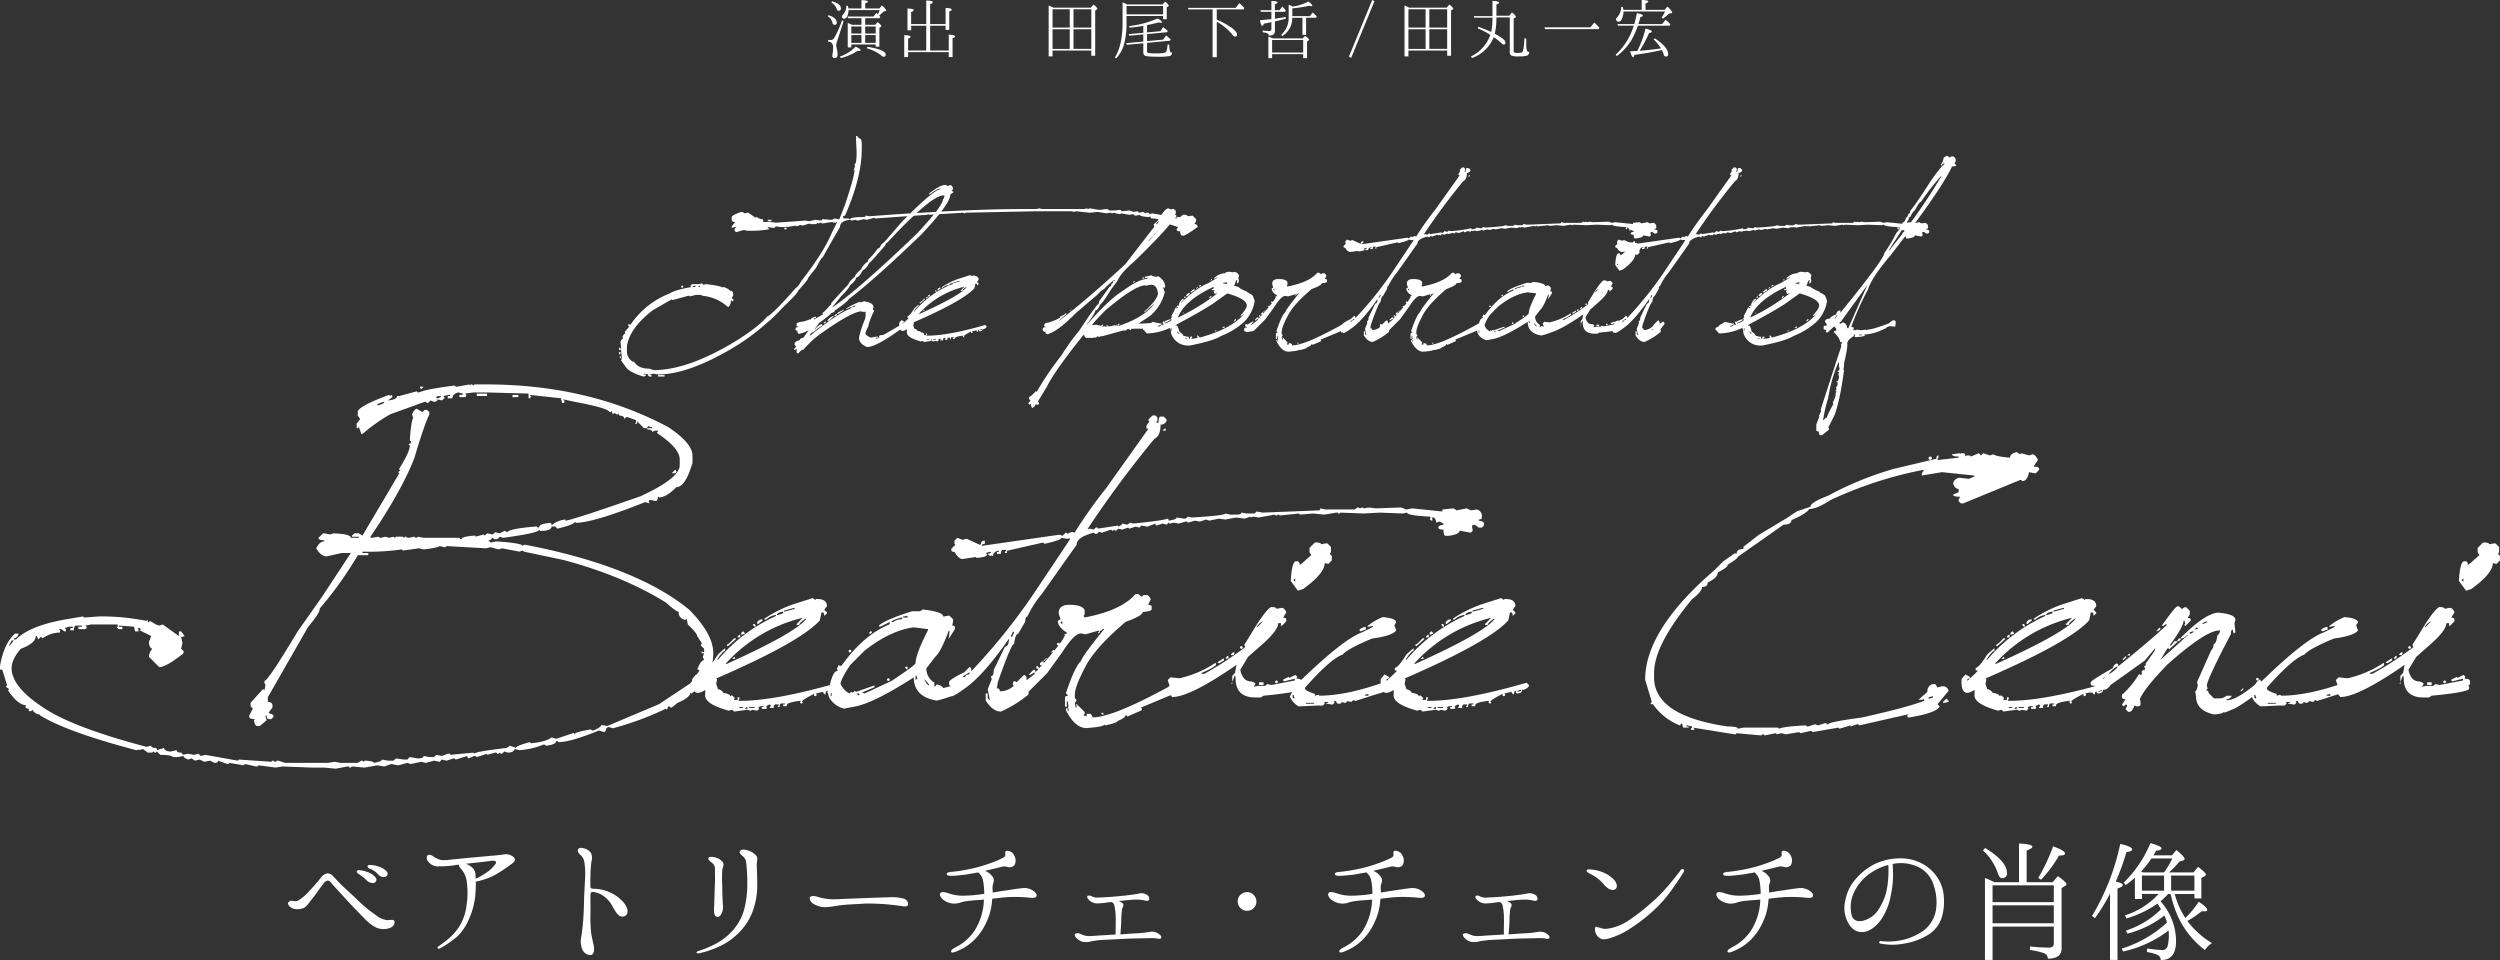 <svg xmlns="http://www.w3.org/2000/svg" width="802" height="308" viewBox="0 0 802 308">
  <rect x="0" y="0" width="802" height="308" fill="#333333" stroke="none"/>
<defs>
    <style>
      .cls-1 {
        fill: #fff;
        fill-rule: evenodd;
      }
    </style>
  </defs>
  <path id="logo" class="cls-1" d="M450.62,231.089v0.465h0.718v-0.465H450.62Zm-52.575,39.86h-0.464v0.676h0.464v-0.676Zm-0.253,1.393v0.211l0.464,0.465v-0.676h-0.464ZM410.08,278.8h2.112v-0.465H410.08V278.8Zm36.4-50.29H445.3v0.465h1.183v-0.465ZM417.977,250.3l0.211-.211v-0.253l-0.211-.211h-0.253l-0.211.211v0.253l0.211,0.211h0.253Zm-19.721,20.4,0.254,2.069-0.254.929,1.394,1.858q1.056,1.857,5.827,3.251l0.676-.211v-0.465h-0.676v-0.253h0.211l1.394,0.253-0.253.211,0.464,0.465h0.718v-0.465h-0.464v-0.211l1.14-.253,1.393,0.253q9.671,0,24.113-8.571a67.745,67.745,0,0,0,10.431-7.643,46.781,46.781,0,0,0,5.32-5.109q5.11-4.855,5.11-5.574,3.252-3.5,3.252-4.18l2.533-3.209q1.563-3.083,2.07-3.251l3.251-5.785,2.323-3.969q0-2.026,3.251-2.323h0.212l0.253,0.254,1.14-.254,0.718,0.254,2.069-.465,0.929,0.211,2.534-.675v0.253l10.535-.746c-0.578.575-1.171,1.169-1.793,1.8l-5.406,6.249-1.351,1.182a1.381,1.381,0,0,1-1.014,1.183,22.98,22.98,0,0,1-3.04,3.546q-0.084.846-.507,0.845-1.689,1.479-1.689,2.2-2.026,1.6-2.027,2.364-2.026,1.689-2.027,2.365l-5.574,6.08c0,0.45-.113.676-0.338,0.676q-2.154,2.533-2.534,2.533v0.169l0.169,0.169v0.169l-2.7,1.52h-0.168v-0.169l0.168-.169c0.338,0,.507-0.112.507-0.338v-0.169q-1.689.381-1.689,1.014l-0.169-.169-1.858.675q-2.534.3-2.534,0.845v0.507q0,0.337.507,0.337v0.169q-0.844.042-.844,0.507v0.338q0,0.337.844,0.338v0.168h-0.338v0.169l0.507,0.676a11.95,11.95,0,0,0,3.209-1.182l-1.689,2.364q-1.182.212-1.182,0.845-1.689.253-1.689,1.351l0.506,0.676-0.675.844v0.169h0.169l0.844-.169v0.169l-0.169.169v0.676l0.338,0.337h0.169l1.183-1.182h0.168l0.169,0.169a32.856,32.856,0,0,1,4.9-4.729q10.387-7.517,13.851-7.77l0.169,0.169h1.182v0.845a4.2,4.2,0,0,1-.338,1.858,31.964,31.964,0,0,0-1.773,5.573q0,2.026,2.7,3.041,3.268-.333,10.514-5.655c0.374,0.644,1.088.623,2.155-.088v0.844q-0.3,1.774,4.434,3.083l0.676-.169,0.338,0.338,2.533-.338,0.507,0.169h0.169l0.169-.169,1.013,0.169,0.338-.338v-0.169l-0.168-.169,0.506-.169h0.507v0.169h-0.338v0.338h0.845l0.169-.169-0.169-.169a0.851,0.851,0,0,1,.675-0.507l0.169,0.169v0.169l-0.169.169v0.169h0.676l0.169-.169-0.169-.169,0.338-.338h0.675v0.169l-0.168.169v0.169H504q0-.675.338-0.675h0.676v0.168h-0.338v0.338h0.676v-0.169q0-.548,2.533-0.844h0.169l-0.169.169v0.169l0.169,0.169h0.169l0.169-.169-0.169-.169q0-.337,2.45-1.563l-0.169.169v0.169l0.169,0.169h0.169l0.168-.169v-0.169l-0.168-.169,1.52-.337-0.169.169,0.338,0.337H512.7q0-.675.337-0.675H513.2l-0.169.169v0.169l0.169,0.168q1.014,0,1.014-.675a1.526,1.526,0,0,0,1.351-.845l-0.507-.506q-11.867,3.42-18.5,3.42h-0.338V265.5l0.169-.169V265h-0.338V265.5h-0.675v-0.169l0.169-.169-0.507-.507h-0.169l-0.169.17q-0.084-.465-1.351-0.676a1.364,1.364,0,0,0-1.014-.676L492,262.462l0.169-.845L492,261.448q15.879-6.882,19.595-10.978l0.337-1.52h0.169c0.226,0,.338.226,0.338,0.676l0.507-.507V248.95l-0.507-.507,0.507-.675q0-1.352-1.858-1.351h-0.169l-0.169.168-0.507-.337-3.716,1.182a23.705,23.705,0,0,0-5.405,2.7V250.3h0.338a3.092,3.092,0,0,1,1.689-.844h0.169v0.169a31.106,31.106,0,0,0-10.98,8.276h-0.169q1.1-1.689,1.521-1.69v-0.506l-1.352,1.182q-1.562,2.534-2.2,2.534v0.506h0.338V260.1l-1.832,1.751-0.068.039v-0.312l0.507-.169v-0.169l-0.169-.169-0.718-.38-0.718.845a7.746,7.746,0,0,0,0,.982l-5.171,2.971a0.226,0.226,0,0,0,.014-0.026h-0.507l-0.169.169-0.169-.169-0.506.338v0.168l0.169,0.169c0.043-.015.073-0.029,0.114-0.044l-0.959.551h-0.338q0-.338.676-0.338v-0.338h-0.338l-0.169.169v-0.169l-1.689.338a4.108,4.108,0,0,1-1.689-1.013q-0.423-.212.76-2.534a20.484,20.484,0,0,1,1.858-4.9q0-.505-0.338-0.506l0.169-.845q0-1.434-3.04-1.858l-1.014.338h-0.169l-0.169-.169a23.042,23.042,0,0,0-4.392,2.2v0.169l1.521-.676h0.169v0.338q-4.815,1.942-13.176,8.783H458.77a1.692,1.692,0,0,1,1.352-1.183,10.482,10.482,0,0,1,2.7-2.026v-0.169l-0.338-.338a6.825,6.825,0,0,0-2.027,1.689H460.29l1.521-2.027q3.885-2.827,3.885-3.209,1.012-.126,1.013-0.676,4.434-3.081,4.561-3.715,8.277-6.292,23.141-20.606,3.656-3.849,5.892-6.662l7.791-.474,0.253,0.211h0.211l0.254-.211,22.465-.464h11.36l1.14,0.211,0.253-.211,4.6,0.464,2.576-.253L554,226.444l1.141-.211h0.253l0.211,0.211h0.254l0.211-.211,2.069,0.465h0.253l0.212-.254,2.575,0.465,1.394-.211,0.465,0.464H563.5l1.14-.253q0,0.507,2.787.718h0.211l0.254-.254,0.464,0.718a11.363,11.363,0,0,1,2.284.2,4.783,4.783,0,0,1-1.524,1.62l0.169,0.844-9.29,11.992q-11.909,11.063-21.115,18.072H538.71l2.364-2.027v-0.337h-0.168a3.513,3.513,0,0,1-1.69,1.013q0,0.761-3.885,2.027-1.352,0-1.351,1.013c0,0.226.169,0.338,0.507,0.338v0.169a0.732,0.732,0,1,0,0,1.351v0.169l-0.169.169a0.848,0.848,0,0,0,.675.506q3.168-.717,9.122-6.755l6.926-5.912a8.985,8.985,0,0,1,2.195-1.858,19.857,19.857,0,0,1,3.21-2.871h0.169c0,0.226-.169.338-0.507,0.338q0,0.845-.507.844-0.212,1.014-.676,1.013l-3.378,4.73q0,1.012-.506,1.013l-2.534,3.378-3.379,5.067a61.986,61.986,0,0,0-5.574,7.769,99,99,0,0,0-7.939,11.654h-0.169l-0.169-.168a8.628,8.628,0,0,1-2.2,2.026v0.507l0.507,0.507-0.676.844V287.5l0.338,0.338,0.507-.338q0,1.351.507,1.351a2.309,2.309,0,0,0,1.013-1.182l0.507,0.169q0.507,0,.507-0.338v-0.338l-0.338-.338,2.871-4.729q2.577-5.235,11.825-16.721h0.169a1.031,1.031,0,0,0,.675,1.014h2.027l0.845-.169,0.169,0.169,0.507-.507h0.168l0.169,0.169h0.507l0.338-.338,0.169,0.169h0.169l6.756-1.858h1.014v-0.169a1.21,1.21,0,0,1,1.013-.316v0.316h0.507v-0.338H561.61c0.892-.073,2.25-0.1,4.1-0.067a0.989,0.989,0,0,0-.055.321h0.168l0.17,0.169,0.844,1.013h0.338a17.761,17.761,0,0,0,6.968-1.689q0.507,0,.507,1.52a5.573,5.573,0,0,0,5.574,4.054h0.506q7.686-1.521,9.966-3.04a23.767,23.767,0,0,0,7.6-4.73,11.941,11.941,0,0,0,3.209-6.587L601,253.13q0-.465-1.858-1.351V251.61q-2.871-1.18-2.871-1.689l-0.169.169a1.748,1.748,0,0,0-1.183-.338q0.549-1.857.845-1.857h0.169v0.168l-0.169.845H596.1l0.338-.676V247.9l-0.169-.676,0.169-.676v-0.338a2.279,2.279,0,0,0-1.352-1.013l-0.507.169-1.013-.169h-0.676l-0.169.169-0.168-.169-0.676.507h-0.169l-0.169-.169V245.7a5.1,5.1,0,0,0-3.04,1.52v0.169h0.337l0.507-.338h0.338l-3.209,1.858q-3.633,1.436-8.615,6.249v-0.169l0.844-.844v-0.169l-0.169-.169a3.232,3.232,0,0,0-1.351,1.858v0.169L577.349,256q-0.845,0-.845.338v0.169h0.338v0.169l-0.338.338v-0.338h-0.337l-1.352,2.7v0.169l0.169,0.169-0.337.338v0.338l0.168,0.169q0,0.507-2.027,1.182h-0.169v-0.169q1.858-.719,1.859-1.013v-0.169q-1.858.507-1.859,0.844h-0.168l-0.169-.169-0.338.338v0.169l0.338,0.338v0.169l-0.169.169h-0.169l-0.169-.169-0.845.675h-0.506v-0.168l1.182-.507v-0.338h-0.338l-0.169.169v-0.169l-1.731-.338-0.507-.169c-0.249.14-.472,0.268-0.68,0.389-1.682.134-3.007,0.2-3.965,0.2l3.547-2.364a14.008,14.008,0,0,0,4.9-7.769l-0.507-1.351v-0.169h0.169l0.169,0.169h0.169l0.169-.845-0.169-.169q0-1.182-2.027-2.7l-0.676.169q-1.521-.211-1.52-0.507l-2.2.507V247.3l0.845-.169v0.338q-2.7,0-7.94,3.885-4.1,2.406-11.486,10.809V262q2.7-3.5,2.7-4.391,0.887,0,1.52-1.858,0.8-.421,3.547-4.9l2.027-2.7q1.056-2.575,5.406-6.249,7.8-7.59,11.432-11.929l2.63,0.866-0.465.718q0,0.675,1.14.675,0,1.393.929,1.394,0.761,0,4.646-2.787v-0.211a0.834,0.834,0,0,0-.929-0.718V229.7l0.464-.718V228.3l-1.14-1.14-1.394.211-0.717-.464h-0.93l-0.929.718h-1.14v0.464h-0.253a0.421,0.421,0,0,1-.221-0.061l0.39-.488v-0.337c0-.226-0.169-0.338-0.507-0.338l0.338-.507v-0.676l-0.676-.675-1.013.169-0.676-.338c-0.59,0-1.347.711-2.265,2.116l-3.014-.512-0.675.254-0.465-.465h-0.718l-0.211.211-0.718-.464-1.351.253-0.464-.464-1.394.211-1.183-.464-2.533.253-0.465-.465-1.647.212h-1.816l-0.717-.465H554l-0.253.253v-0.253l-1.605.253H551.42l-2.787-.464h-0.211l-0.253.211h-0.211l-0.211-.211-0.929.211H533.347l-0.93-.211-0.929.211h-3.673q-11.432,0-26.86.821,2.912-3.819,2.916-5.508l1.013-.676q0-.337-0.507-0.337v-0.169l0.338-.507v-0.507l-0.675-.844-1.014.338-0.675-.338q-1.774,0-5.237,2.7v0.338h0.169q2.407-1.857,3.378-1.858h0.169v0.169q-1.891,0-9.81,7.782-6.243.4-13.036,0.916l-1.393-.211v0.211l-0.211.254q-4.645,0-4.646.675h-0.253l-0.211-.211h-1.647l-0.211-.718,0.676-.211q5.363-12.245,5.363-21.323v-2.111l-0.254-1.14a1.473,1.473,0,0,1-1.14-.929h-0.464v0.464l0.211,0.211h-0.211l0.211,4.434q0,3.927-.676,3.927v0.211l0.211,0.253-0.464,1.394h0.253q0,1.985-3.04,11.1l-1.816,4.644h-0.254l-1.393-.211-0.676.422h-0.718l-2.322-.211-0.465.465-1.858-.254-2.069.465-1.14-.211-9.291.675-2.069-.211h-2.111L443.7,228.3a2.429,2.429,0,0,1-1.859-.675h-0.211l-0.253.211-2.323-1.6h-0.211l-1.182.211q0-.421-0.929-0.464-3,1.1-3,1.647v0.886q0,0.718,1.14.718l-1.14,1.394v0.464l1.14-.253h0.253l-0.465.718v0.464l0.465,0.464,2.534-.717,0.929,0.253h0.929a32.453,32.453,0,0,0,6.25-.464V231.3H445.3v-0.464l1.647,0.253h0.465l0.464-.464,1.605,0.211h1.6l0.253-.211v0.211l3-.465,0.254,0.254,1.14-.465,0.718,0.211,2.322-.675,0.211,0.211h1.858l0.465-.465,0.211,0.254,0.718-.254,0.676,0.254,2.787-.465,1.182,0.211h0.211l0.254-.211h0.211l-1.6,3.251q-2.913,6.842-9.966,15.75a5.762,5.762,0,0,1-1.858,2.323q-6.8,7.812-9.037,9.036-2.787,3.252-9.755,7.642-15.5,9.5-26.646,9.5l-1.394-.465q-3.843,0-5.067-2.575v0.464a3.758,3.758,0,0,1-2.112-3.462v-1.605q0.888-5.912,8.362-11.612l6.038-3.462,0.211,0.253,5.11-1.393h0.211l0.254,0.211,1.858-.464h1.858l0.211,0.253a14.076,14.076,0,0,1,8.361,3.674,2.765,2.765,0,0,0,.887-2.281l0.465,0.423,0.464-.423-0.675-.718,0.464-.675v-0.929l-0.464-.718-0.254.253a5.52,5.52,0,0,0-2.28-1.393h-0.254l-0.211.211q0-.507-5.11-1.14l-1.182.211v-0.211l-0.211-.253-1.14.253h-2.112l-0.464.465v0.211l0.253,0.253q-5.4.972-6.968,2.069a26.794,26.794,0,0,0-12.5,9.965h-0.254l-0.211-.211h-0.253v0.676l0.253,0.253-1.394,1.6v0.211l0.212,0.254a1.9,1.9,0,0,0-.929,1.14V266.3l0.253,0.211a1.937,1.937,0,0,0-.929,1.183l0.211,1.858v0.464h-0.211v-0.464h-0.464v0.675h0.675V270.7Zm115.116-6.925,0.507-.169h0.169v0.169l-0.507.169h-0.169v-0.169Zm-15.118,3.082h1.014v0.169h-1.014v-0.169Zm-0.506,0h0.168v0.338H497.41Zm-1.352,0h0.676v0.169H496.4v-0.169Zm8.446-18.241,1.858-.506h0.169v0.168l-1.858.507h-0.169v-0.169Zm-0.169.169v0.338l-1.013.338h-0.169Q503.491,248.992,504.673,248.781Zm-10.81,9.8a28.694,28.694,0,0,1,14.526-8.614l-1.182,1.183v0.169h0.507a2.384,2.384,0,0,1,1.182-1.183h0.169q-1.943,2.661-15.2,8.614v-0.169Zm-21.411-2.238L473.3,256h0.169a0.851,0.851,0,0,1-.676.507h-0.338v-0.169Zm104.728,8.783a0.851,0.851,0,0,1-.507-0.676v-0.169l0.507,0.507v0.338Zm2.7,1.52h-0.676v-0.169h0.676v0.169Zm11.486-17.9,1.183-.169h0.168l-0.168.507-1.183-.169v-0.169Zm-3.209,1.351h0.169V250.6l-0.676.169q0,0.338,1.013.337l-0.337.338,0.337,0.845,0.676-.169h0.169a68.695,68.695,0,0,1-12.669,7.769Q579,254.4,588.16,250.09Zm-11.993,12.161q8.361-4.476,11.824-6.756l4.729-3.378q6.25,1.773,6.25,3.884,0,1.014-2.027,3.21v0.168a1.786,1.786,0,0,0,1.183-.844V258.7q-4.266,4.983-14.358,7.6v-0.169l-0.507-.506h-0.169l-0.169.169,0.338,0.337q0,0.423-1.689.507h-0.507v-0.169H581.4v-0.507h-0.338c-0.225,0-.338.226-0.338,0.676H580.39c0-.45-0.113-0.676-0.338-0.676h-0.169l-0.169.169q0-.294-1.014-0.337a2.859,2.859,0,0,0-1.351-1.352q-0.507-2.026-.845-2.026h-0.168l-0.169.169v-0.338Zm-1.352,1.013h0.169v0.845h-0.169v-0.845Zm-21.072-5.827q9.121-7.727,12.669-7.938v0.169l1.858-.338q1.859,0,2.2,2.7,0,1.984-4.392,5.911v0.169h0.169l2.871-2.534v0.169q-3.5,4.223-11.148,6.756H557.8v-0.338h0.338v-0.338h-0.169l-0.507.338v0.169l0.169,0.169H557.29v-0.338h-0.169V262.5l-0.506-.169-1.352.338H554.25v-0.507h-0.169l-0.169.169,0.169,0.169v0.169l-0.169.169-0.507-.169-0.675.169h-0.169v-0.169H552.9v-0.507h-0.337l-0.338.338-1.689-.338-1.014.169h-0.169Q549.351,261.872,553.743,257.437Zm15.034-23.477-1.183,1.352h-0.169l1.352-1.521v0.169Zm0.337-.506v-0.338a2.384,2.384,0,0,0,1.183-1.182h0.169Zm1.69-4.392-0.676.845h-0.169a0.622,0.622,0,0,1,.676-0.676v-0.337H570.8v0.168Zm-69.129-8.36h0.338q-0.211,1.182-.507,1.182c0,0.745-.764,2.108-2.279,4.08-1.995.11-4.044,0.231-6.136,0.361C497.138,222.591,500.008,220.7,501.675,220.7Zm-9.8,6.756c0.1-.092.181-0.168,0.275-0.257l4.117-.292,0.717-.211v0.211l1.57-.1q-2.041,2.538-5.5,6.218-18.411,17.65-26.857,23.477h-0.169l2.871-3.547q2.7-2.7,2.7-3.378,2.026-1.561,2.027-2.533,0.929,0,2.027-2.2a5.617,5.617,0,0,0,2.2-2.533q0.338,0,5.236-5.743,0-.675.507-0.675Q488.2,230.878,491.878,227.458Zm-68.791,22.379,0.211-.211,0.464,0.464h-0.675v-0.253Zm-1.858,0,0.675-.211h0.254v0.211l-0.254.253h-0.675v-0.253Zm42.778,11.4v-0.169l-0.845.338,0.338,0.338Zm2.533-1.858h0.507a0.851,0.851,0,0,0,.507-0.675h-0.338Zm-2.2,1.521h0.676l1.52-1.521H466.2A4.682,4.682,0,0,0,464.344,260.9Zm3.548-2.2,1.858-1.182v-0.169q-2.112.8-2.2,1.351h0.338Zm31.882-7.9v0.338h0.17l0.844-.676V250.3A0.926,0.926,0,0,0,499.774,250.808Zm-0.844.507,0.338,0.337h0.169v-0.337l-0.169-.169H499.1Zm-2.872,2.364h0.507v-0.507H496.4l-0.338.338v0.169Zm-2.027,1.351V255.2l0.169,0.169,1.521-1.351v-0.169h-0.338A3.227,3.227,0,0,1,494.031,255.03Zm2.7-1.858L497.41,253v-0.169l-0.338-.338-0.338.338v0.337Zm-1.689,4.561h0.507V257.4h-0.169Zm67.482-9.078H562.7l0.338-.338v-0.169l-0.507.169v0.338Zm3.378-1.183v-0.507h-0.338v0.507h0.338Zm-23.31,9.8-0.507.507h0.169l0.507-.507H542.6Zm45.227-9.711h-0.169l-0.338.338h0.507v-0.338Zm-3.547,1.857h-0.338l-0.338.338v0.169l0.676-.169v-0.338Zm-1.521,1.014V250.6h0.169l0.338-.338V250.09h-0.169Zm6.419,13.512H589l-0.338.337h0.507V263.94Zm6.419-3.378v-0.169h-0.338l-0.507.675h0.338Zm-3.716,2.195h-0.338l-0.507.507,0.845-.169v-0.338Zm-13.514-4.222h0.169l0.338-.338H578.7Zm8.615-5.236v0.169l0.169,0.169,0.507-.507v-0.169h-0.169Zm-7.432-.338h0.338a1.518,1.518,0,0,0,.844-0.844v-0.169a1.425,1.425,0,0,0-1.182.844v0.169Zm-0.676.507,0.169,0.169,0.338-.338V253.13h-0.338l-0.169.169v0.169Zm2.027-1.689h0.676v-0.338c0.45,0,.676-0.169.676-0.506v-0.169H581.91l-1.014.844v0.169Zm34.67,16.51v-0.338H615.06l0.337,0.338h0.169Zm-10.81-10.725-0.507.506v0.17l0.676-.676h-0.169Zm65.2-42.985h0.591V214.2h-0.211Zm-22,42.985-0.507.506v0.17l0.676-.676h-0.169Zm10.811,10.725v-0.338H658.26l0.338,0.338h0.169Zm25.421-6.883-0.169.169v0.169l0.169,0.169h0.169l0.169-.169v-0.169l-0.169-.169h-0.169Zm-7.432-5.236v0.169l0.169,0.169h0.169l0.169-.169V256.17L677.094,256h-0.169Zm10.642,3.209,0.338,0.338H687.9v-0.506h-0.337Zm-6.757-6.418h0.338l0.169-.169v-0.168l-0.169-.169-0.338.337v0.169Zm22.719,5.574H703.7l0.845-.507V257.69h-0.169l-1.014.676v0.169Zm4.392-3.209-0.169.169v0.169l0.169,0.169h0.169l0.169-.169V255.5l-0.169-.169h-0.169Zm-2.871,2.364h0.506v-0.506h-0.169l-0.337.338v0.168ZM714.213,262v0.169l0.169,0.169h0.169l0.169-.169V262l-0.169-.169h-0.169Zm-8.108.507v-0.426l-0.169.426h0.169Zm-0.211-5.489H706.4l0.169-.507h-0.338l-0.338.338v0.169Zm5.279,5.658h0.844v-0.507h-0.844v0.507Zm20.607,1.182-0.169-.169,1.352-1.731v-0.38l-0.38-.38h-0.211l-0.761.591H731.4q0-.97-0.38-0.971h-0.169l-1.14,1.14a3.961,3.961,0,0,1-3,1.9h-0.38a0.486,0.486,0,0,0-.549-0.549l0.169-1.14q2.534-7.262,3.082-7.262,0.253-1.9.761-1.9l1.351-2.323q0-.929.38-0.929a20.09,20.09,0,0,1,2.829-4.391l6.5-9.2q0-1.435,3.251-2.28l0.211,0.211h0.38l0.38-.38,0.549,0.169,1.732-.591,0.211,0.211h0.169l0.211-.211,0.169,0.211h0.211l0.38-.38,0.76,0.169,1.14-.38,0.212,0.211,1.14-.38,0.76,0.169,0.38-.38,1.14,0.211,1.52-.591v0.211l0.212,0.169,1.14-.38,0.76,0.211,0.38-.38,0.211,0.169,0.76-.169,0.929,0.169,1.351-.38h0.212l0.169,0.211,1.351-.38,0.929,0.169,1.182-.38L765.9,231.6l1.9-.38,1.182,0.169,2.069-.38,1.563,0.211,1.14-.38v0.169l0.549-.169,0.971,0.169,3.041-.549,0.211,0.169H778.7l0.211-.169h0.169l0.211,0.169,3.632-.38,0.168,0.211,2.492-.211,2.111,0.211,2.281-.38h0.211l0.169,0.169h0.211l0.169-.169,4.434,0.169,3.04-.169,4.392,0.169,0.76-.169q0,0.549,4.392.76v0.38l-0.169.169h0.169l0.211,0.211h0.169v-0.38l-0.169-.211h0.38a0.26,0.26,0,0,1,.163.062,4.522,4.522,0,0,1-1.134,1.584,45.422,45.422,0,0,1-3.843,6.461q-0.042,1.9-14.02,19.085H789.3v-0.211l0.211-.169v-0.211h-0.422a1.3,1.3,0,0,0-1.013,1.225q-2.028.844-2.028,1.393-1.6,0-1.6,1.013l0.591,0.8v0.211l-0.169.211q-0.845,0-.844.38v0.844l0.844,0.169v0.211l-0.211.211,0.38,0.423h0.211c0.846-.8,1.574-1.463,2.19-1.99l0.64,0.807v0.592q-0.8,0-.8.422,2.026,2.026,2.027,3.251h0.422l0.169-.211v0.591h-0.169l-0.211.633,0.211,0.169-1.984,6-4.646,14.357v0.211l0.169,0.211-0.8,1.815h0.211l-1.013,2.619v1.815q0,0.421.8,0.422,0,1.225.633,1.225h0.381l2.238-1.816V295.4l-0.211-.211,2.026-4.054q1.69-4.476,3.041-14.356l-0.211-.211,0.211-1.225v-0.8q1.352-5.7.971-6.587l0.211-.169q0-.761,1.985-2.027v-0.211l-0.169-.211h0.592v0.211l-0.212.211v0.211l0.212,0.169a11.81,11.81,0,0,0,3.04-.38v-0.211l-0.211-.211a15.9,15.9,0,0,0,6.756-1.984v0.211a2.109,2.109,0,0,1,1.732-.929l1.52,0.169,0.169-1.52q-0.507-1.267-2.154.422-5.236,1.984-6.8,2.027l-0.591.211v-0.211l-1.647.211-1.393-.211-0.211.211-1.014-.211,0.38-.423q0-.379-0.8-0.38v-0.211a88.254,88.254,0,0,1,5.321-11.865q1.182-3.8,6.883-10.514c1.833-2.349,3.534-4.563,5.127-6.666,0.039,0.522.157,0.8,0.363,0.8h0.591q2.07-.3,2.069-0.971l2.112,0.38,0.38-.38-0.169-.971,0.549-.169,0.76,0.549h0.591l0.38-.38v-0.38c0-.281-0.324-0.465-0.971-0.549v-0.211q0.591,0,.591-0.38v-0.169a1.239,1.239,0,0,0-.971-1.351l-1.14.168-0.761-.379-1.273.254q9.239-12.5,11.831-18.158,1.393,0,1.393-.38l-0.591-.591,0.38-.633v-0.211a1.355,1.355,0,0,0-.8-1.394H824.98l-0.423.38-1.013-.591-1.014.591-0.169.845q-0.505,1.393-.844,1.393l0.422,0.422a0.825,0.825,0,0,1,.8-0.8v0.38q-0.591,0-4.223,5.067-5.658,8.826-6.714,9.712,0,1.013-.591,1.013-0.3,1.226-.8,1.225a1.8,1.8,0,0,1-1.014,1.6c-0.069.134-.131,0.253-0.2,0.379l-4.87-.5-1.141.211-0.971-.38-4.772.169-1.351-.169-0.169.169v-0.169l-0.591.169h-0.169l-0.211-.169-0.591.169-0.169-.169h-0.211l-0.549.38H787.9l-0.972-.211v0.211l-0.211.168-10.684.423-1.14-.211-0.38.38H773l-0.971-.169q0,0.38-.972.38h-1.14l-0.929-.211q0,0.379-6.334.76l-0.76-.169-0.381.38H761.13l-1.352-.211q0,0.38-1.52.591v-0.211l-0.169-.169a39.9,39.9,0,0,1-6.5.929L751,231.976l-0.549.38-0.972-.211a0.966,0.966,0,0,1-.76.591v-0.211l-3.843.591v-0.211h-0.38l-0.38.38-0.76-.169h-0.169l-0.211.169v-0.169A199.037,199.037,0,0,1,755.6,216.1q1.141-.547,1.141-2.66a1.118,1.118,0,0,0,1.14-.76v-0.211l-0.549-.549h-0.591q-0.381,0-.38,1.14h-0.38v-0.211l0.168-.169v-0.591l-0.38-.38h-0.549l-0.76.76v0.211l0.169,0.169-0.549.76V214.2h0.38l-8.023,11.274a89.19,89.19,0,0,0-5.955,8.4l-0.548-.169-0.761.38-0.211-.211H738.79l-0.591.591-0.591-.211-13.256,1.9L724.1,235.9h-0.338l-0.254.05V235.4h-0.211a0.57,0.57,0,0,0-.522.487,1.6,1.6,0,0,0-.7-0.149H721.73l-0.038.038-1.651-.756-0.76.211-0.972-.38-0.549.549v0.591l0.169,0.169-0.76.76v0.211c0,0.254.2,0.38,0.591,0.38a2.177,2.177,0,0,0,1.521,1.351l1.118-.17-1.034.931-0.507.337q0-.675-0.506-0.675h-0.169q-0.8,0-1.014,3.715l1.352,1.858,1.013-.338q4.054-2.953,4.054-4.9l0.676,0.168,0.675-.675v-0.845h0.085a1.149,1.149,0,0,1,.929-0.971h0.211v0.211h-0.38v0.38h0.76c0-.506.127-0.76,0.38-0.76h0.591V237.3l-0.211.211v0.211h0.38V237.3l6.672-1.52h0.211l0.212,0.211q3.208-.717,3.209-1.14l0.971,0.169h0.38l0.211-.169v0.38l-6.883,10.3a115.879,115.879,0,0,1-11.7,14.525q0-.761-0.38-0.76l-0.972.971c-0.531.258-.981,0.491-1.366,0.7l-0.154-.154h-0.169l-1.013.507-0.169-.169-1.014.507v0.168L715.9,262l1.211-.3a1.232,1.232,0,0,0-.329.353l-3.247.625-0.844-.169-0.338.338H711l-0.845.169,0.338-.507a0.925,0.925,0,0,0-.845-0.507q-1.562,0-2.027-2.195l1.478-2.449,2.83-2.492q2.871-2.574,2.871-3.884h0.507v0.506h0.169l0.845-.844V250.3q0-.337-0.507-0.338v-0.169l0.507-.844a1.363,1.363,0,0,0-.676-0.844h-0.338l-0.845.168c0-.2-0.281-0.309-0.844-0.337h-0.169q-1.1.549-3.885,5.235l-1.14,1.816v0.338L708.6,255.5a64.63,64.63,0,0,1-7.77,5.067H700.32v-0.169a7.55,7.55,0,0,0,2.7-1.52v-0.338h-0.169a20.175,20.175,0,0,1-6.756,2.871l-1.52-.169h-0.169l-0.507.507,0.338,1.013-0.055.073a3.788,3.788,0,0,0-.579-0.241h-0.169l-0.168.168-0.127.169h-0.169v-0.718a3.071,3.071,0,0,1-1.52-2.66l1.689-2.195q1.056-.929,2.534-4.9h0.168v0.169l-0.168,1.351,1.182-1.858v-0.338q0-.337-0.507-0.338l0.169-.844v-0.338l-0.676-.676h-0.337l-0.845.169q0-.927-3.885-1.351l-0.507.338h-1.52q-5.109,1.6-6.25,2.7v0.169h0.338l1.689-.844V251.1l-0.169.169q-4.813,1.986-8.952,7.77h-0.338l-0.169-.169-0.338.675v0.169l0.169,0.169-0.169.169q-0.579,0-1.092,1.641l-0.006.006Q660.921,268.8,656.74,268.8a0.851,0.851,0,0,0-.507-0.675h-0.507l-0.169.169v0.169l0.169,0.169-0.676-.169v-0.169l0.169-.169v-0.338l-1.52-1.52H653.53l0.169,0.169v0.506H653.53l-0.169-.844,0.338-.507-0.338-.506v-0.507q0-1.562,1.858-5.067,1.774-3.714,7.77-8.783,3.21-1.14,3.21-1.857,1.689-.128,1.689-0.507v-0.507q0-.338-0.676-0.338l0.507-1.013a1.362,1.362,0,0,0-.676-0.845h-0.675l-0.338.338-0.676-.506h-0.507l-0.675.675q-2.745,2.534-8.784,3.716h-0.169l-0.169-.169v-0.169l0.169-.169v-0.844q-0.422-1.014-2.871-1.014-2.028,0-2.027,1.52V249.2l0.337,1.014-0.506.338q0,1.182,1.689,2.195c0,0.226-.169.338-0.507,0.338l0.169,0.169a7.918,7.918,0,0,1-1.013,1.64v-0.036l-0.169-.168h-0.169l-0.169.168v0.169l0.169,0.169h0.107c-0.23.3-.492,0.632-0.783,0.989v-0.144h-0.169l-0.507.507,0.478-.12q-0.78.947-1.829,2.135V258.24h-0.338l-0.338.337v0.338h0.338l0.259-.259c-0.243.275-.5,0.564-0.765,0.859v-0.093l-0.338-.338H646.1v0.507h0.438c-0.2.224-.393,0.439-0.607,0.675q0-.507-0.338-0.507l-0.845.845v0.169h0.169l0.845-.507V260.6l-1.521,1.17a2.916,2.916,0,0,0-.033-0.454l0.034-.04v-0.169h-0.083a0.341,0.341,0,0,0-.3-0.3h-0.169l-1.14,1.14c-0.032.049-.071,0.083-0.1,0.129l-0.066.04q-0.635-.338-0.718.084v0.338a0.283,0.283,0,0,0,.158.266,3.858,3.858,0,0,1-2.27,1.043h-0.38a0.486,0.486,0,0,0-.549-0.549l0.169-1.14q2.533-7.262,3.083-7.262,0.254-1.9.76-1.9l1.351-2.323q0-.929.38-0.929a20.063,20.063,0,0,1,2.83-4.391l6.5-9.2q0-1.435,3.252-2.28l0.211,0.211h0.38l0.38-.38,0.549,0.169,1.731-.591,0.211,0.211h0.169l0.211-.211,0.169,0.211h0.212l0.38-.38,0.76,0.169,1.14-.38,0.211,0.211,1.14-.38,0.76,0.169,0.38-.38,1.141,0.211,1.52-.591v0.211l0.211,0.169,1.14-.38,0.76,0.211,0.38-.38,0.211,0.169,0.761-.169L673,232.145l1.351-.38h0.211l0.169,0.211,1.351-.38,0.929,0.169,1.183-.38,0.549,0.211,1.9-.38,1.182,0.169,2.07-.38,1.562,0.211,1.14-.38v0.169l0.549-.169,0.972,0.169,3.04-.549,0.211,0.169h0.169l0.211-.169h0.169l0.211,0.169,3.632-.38,0.169,0.211,2.491-.211,2.112,0.211,2.28-.38h0.211l0.169,0.169H703.4l0.169-.169,4.434,0.169,3.041-.169,4.392,0.169,0.76-.169q0,0.549,4.392.76v0.38l-0.169.169h0.169L720.8,231.6h0.169v-0.38l-0.169-.211h0.38a1.02,1.02,0,0,1,.549.971l0.591-.211,0.76,0.38v0.211c-0.647.084-.971,0.268-0.971,0.549q0,0.379.971,0.38,0,1.182.38,1.182h0.591q2.07-.3,2.07-0.971l2.111,0.38,0.38-.38-0.169-.971,0.549-.169,0.76,0.549h0.592l0.38-.38v-0.38c0-.281-0.324-0.465-0.972-0.549v-0.211c0.394,0,.592-0.127.592-0.38v-0.169a1.239,1.239,0,0,0-.972-1.351l-1.14.168-0.76-.379-1.9.379-0.591-.379-2.112.211v0.38l-5.7-.591-1.14.211-0.971-.38-4.772.169-1.351-.169-0.169.169v-0.169l-0.592.169h-0.169l-0.211-.169-0.591.169-0.169-.169h-0.211l-0.549.38h-5.532l-0.971-.211v0.211l-0.211.168-10.684.423-1.14-.211-0.381.38h-1.52l-0.971-.169q0,0.38-.971.38h-1.141l-0.929-.211q0,0.379-6.334.76l-0.76-.169-0.38.38h-0.38l-1.351-.211q0,0.38-1.521.591v-0.211l-0.169-.169a39.883,39.883,0,0,1-6.5.929l-0.591-.169-0.549.38-0.971-.211a0.968,0.968,0,0,1-.76.591v-0.211l-3.843.591v-0.211h-0.38l-0.38.38-0.76-.169h-0.169l-0.212.169v-0.169A199.231,199.231,0,0,1,668.437,216.1q1.14-.547,1.14-2.66a1.118,1.118,0,0,0,1.14-.76v-0.211l-0.549-.549h-0.591q-0.38,0-.38,1.14h-0.38v-0.211l0.169-.169v-0.591l-0.38-.38h-0.549l-0.76.76v0.211l0.169,0.169-0.549.76V214.2h0.38l-8.024,11.274a89.015,89.015,0,0,0-5.954,8.4l-0.549-.169-0.76.38-0.211-.211H651.63l-0.591.591-0.592-.211-14.7,2.111q0-.379.591-0.38V235.4h-0.211a0.7,0.7,0,0,0-.591.76h-0.169l-2.492-1.14-0.76.211-0.971-.38-0.549.549v0.591l0.169,0.169-0.76.76v0.211c0,0.254.2,0.38,0.591,0.38a2.176,2.176,0,0,0,1.52,1.351l2.492-.38,0.168,0.169q1.943-.168,1.943-0.549v-0.211l-0.211-.169,0.76-.211h0.211v0.211l-0.591.169,0.38,0.38h0.211l0.169-.169v0.169h0.211a1.15,1.15,0,0,1,.929-0.971H639v0.211h-0.38v0.38h0.76c0-.506.127-0.76,0.38-0.76h0.592V237.3l-0.211.211v0.211h0.38V237.3l6.672-1.52h0.211l0.211,0.211q3.21-.717,3.209-1.14l0.972,0.169h0.38l0.211-.169v0.38l-6.883,10.3a115.787,115.787,0,0,1-11.7,14.525q0-.761-0.38-0.76l-0.971.971c-1.735.842-2.676,1.439-2.838,1.795q-12,6.728-16.081,6.734a0.85,0.85,0,0,0-.506-0.675h-0.507l-0.169.169v0.169l0.169,0.169-0.676-.169v-0.169l0.169-.169v-0.338l-1.52-1.52H610.33l0.169,0.169v0.506H610.33l-0.169-.844,0.338-.507-0.338-.506v-0.507q0-1.562,1.858-5.067,1.774-3.714,7.77-8.783,3.21-1.14,3.21-1.857,1.689-.128,1.689-0.507v-0.507q0-.338-0.676-0.338l0.507-1.013a1.365,1.365,0,0,0-.676-0.845h-0.676l-0.337.338-0.676-.506h-0.507l-0.675.675q-2.745,2.534-8.784,3.716h-0.169l-0.169-.169v-0.169l0.169-.169v-0.844q-0.423-1.014-2.872-1.014-2.027,0-2.027,1.52V249.2l0.338,1.014-0.506.338q0,1.182,1.689,2.195c0,0.226-.169.338-0.507,0.338l0.169,0.169a7.89,7.89,0,0,1-1.014,1.64v-0.036l-0.169-.168h-0.168l-0.169.168v0.169l0.169,0.169h0.106c-0.229.3-.491,0.632-0.782,0.989v-0.144h-0.169l-0.507.507,0.478-.12q-0.78.947-1.829,2.135V258.24h-0.338l-0.338.337v0.338h0.338l0.259-.259c-0.243.275-.5,0.564-0.766,0.859v-0.093l-0.337-.338H602.9v0.507h0.438c-0.2.224-.393,0.439-0.607,0.675q0-.507-0.338-0.507l-0.845.845v0.169h0.169l0.845-.507V260.6l-2.2,1.689H600.2l0.844-1.013v-0.169h-0.168l-1.689,1.013q-0.635-.338-0.718.084v0.338c0,0.226.168,0.338,0.506,0.338v0.169q-0.844.042-.844,0.507v0.675L598.8,264.4v0.169l2.365-.38,3.759-3.758,2.871-3.969q2.238-3.546,3.547-3.547l0.845,0.169,2.365-.675h0.169v0.168l-0.169.169v0.169q0.337,0,.338-0.506,0.505,0,.506-0.338h0.338q-4.307,5.319-4.392,6.08-1.1.845-2.871,6.08l0.338,0.338v0.169q-0.507,0-.507.338v1.689h0.338v-1.014h0.169l0.169,1.014H608.81l0.169,0.506v0.338H608.81v-0.506h-0.338v0.337q1.731,3.378,3.885,3.378,3.378-.253,3.378-0.675l0.169,0.169q2.365-.507,2.365-0.845,1.521-.591,1.52-1.182l0.338,0.338,2.7-1.183v-0.337l-0.169-.17,0.844-.337,5.7-2.375v0.432H629.8q0,0.761,3.274-1.71t7.833-9.015q0,1.393-.76,1.521l-2.112,4.391q0,1.182-.549,1.182l0.169,0.549-0.76,1.9,0.38,1.943v0.168l-0.38-.38v-0.929h-0.38v1.309q1.308,2.112,2.871,2.112a21.5,21.5,0,0,0,5.237-3.252V263.94l3.5-3.5L651,256.466q2.238-3.546,3.548-3.547l0.844,0.169,2.365-.675h0.169v0.168l-0.169.169v0.169q0.337,0,.338-0.506,0.507,0,.507-0.338h0.337q-4.306,5.319-4.391,6.08-1.1.845-2.872,6.08l0.338,0.338v0.169q-0.507,0-.507.338v1.689h0.338v-1.014h0.169l0.169,1.014H652.01l0.169,0.506v0.338H652.01v-0.506h-0.338v0.337q1.731,3.378,3.885,3.378,3.378-.253,3.378-0.675l0.169,0.169q2.365-.507,2.365-0.845,1.521-.591,1.52-1.182l0.338,0.338,2.7-1.183v-0.337l-0.169-.17,0.844-.337,6.082-2.534c0.052-.025.09-0.052,0.14-0.078-0.018.1-.038,0.186-0.056,0.289l0.169,0.676a4.445,4.445,0,0,0,2.871,2.2l1.69-.338q3.5-.465,11.486-5.574,0,3.673,4.349,4.392a18.523,18.523,0,0,0,3.126-1c2.373-.709,5.813-2.618,10.345-5.755l-0.27,1.488-0.7.792,0.169-.169v1.094l0.5-1.252,0.137,0.411q-0.086,3.8,3.758,3.8h1.013l0.507-.338q2.683-.255,4.35-0.511v0.468h0.591q0,0.761,3.273-1.71t7.833-9.015q0,1.393-.76,1.521l-2.111,4.391q0,1.182-.549,1.182l0.169,0.549-0.761,1.9,0.38,1.943v0.168l-0.38-.38v-0.929h-0.38v1.309q1.309,2.112,2.872,2.112a21.491,21.491,0,0,0,5.236-3.252v-0.591Zm57.178,13.512-0.211.845v0.168l0.211,0.212q-0.126,1.815-.844,1.815v0.211h0.422q0,1.435-.422,1.436h-0.169l0.169,0.591v0.591h-0.38l0.38,0.423-0.38.8h0.211q-0.635,2.448-1.014,2.449L787.1,287.5v0.211q-2.027,3.588-2.027,4.265a1.212,1.212,0,0,0-.971.8h-0.211v-0.211a44.113,44.113,0,0,1,1.605-6.883,44.215,44.215,0,0,1,3.251-11.358h0.211v1.225l-0.211.211h0.211l0.169,0.211q0,1.012-.591,1.013v0.38h0.422Zm6.419-12.034h1.014v0.211h-1.014v-0.211Zm-7.686-5.109H787.48l0.8-1.225h0.211Zm4.223,3.082h-0.169l-0.211-.211a1.8,1.8,0,0,0-1.013-1.6h-0.634l-0.38.422L789,261.508a2.8,2.8,0,0,1,.512-0.271l8.531-11.78Zm19.51-35.13v-0.169l-0.211-.211,0.591-.212q0.929-1.9,1.436-2.026,1.477-2.829,2.027-2.829a76.565,76.565,0,0,1,6.461-8.319v0.212q-4.17,7.107-9.674,14.66l-1.432.143Zm-1.942,3.589,0.536,0.268c-0.115.154-.228,0.307-0.345,0.461a0.5,0.5,0,0,0-.4.411,0.255,0.255,0,0,0,.03.081l-4.168,5.323h-0.211l4.093-6.377Zm-91.468,11.4-0.338-.338,0.338-.337v0.675Zm6.8-5.024-0.022-.022,0.022-.021v0.043ZM710.75,251.652a2.315,2.315,0,0,1,1.183-1.013l-1.183,1.182v-0.169ZM651,251.23l-0.338-.338,0.338-.337v0.675Zm-43.2,0-0.338-.338,0.338-.337v0.675Zm25.633,9.416c-0.535.057-.8,0.239-0.8,0.549h-0.38v-0.169l1.182-.76v0.38Zm7.855-7.262,0.38-.76h0.211v0.168l-0.38.76h-0.211v-0.168Zm32.263,11.4h-0.169V263.94h0.169v0.844Zm13.513-15.032,0.844-.169v0.338H687.06v-0.169Zm-0.338.169h0.169v0.169l-0.169.169a2.468,2.468,0,0,0-1.52.507h-0.338Q684.864,250.427,686.722,249.921Zm-7.939,14.694h-0.169l-0.338-.338h0.507v0.338Zm10.811-3.04-0.169.169V260.9h0.169l0.169,0.675h-0.169Zm-0.169-3.04q0,0.379-4.561,3.378l-5.068,2.364-0.506-.168,2.365-1.014v-0.338l-3.379,1.183h-0.169l-0.168-.169-0.338.338h-0.169l-0.169-.169-0.338.337a3.454,3.454,0,0,1-1.689-1.857,11.146,11.146,0,0,1,1.858-3.547l2.7-2.7q4.941-3.841,9.291-4.391l2.7,0.338v0.169Q689.425,256.888,689.425,258.535Zm2.533,4.222a1.742,1.742,0,0,1-.844-1.013v-0.169l0.844,1.014v0.168Zm28.632-2.111c-0.535.057-.8,0.239-0.8,0.549h-0.38v-0.169l1.183-.76v0.38Zm7.854-7.262,0.38-.76h0.211v0.168l-0.38.76h-0.211v-0.168Zm0.887,10.471h-0.507v-0.38c0.085,0.366.127,0.437,0.127,0.211h0.38v0.169Zm27.787-49.276h0.591V214.2H757.5Zm15.667,49.361h-0.169l-0.338.337h0.507V263.94Zm-6.926-13v-0.169h-0.338l-1.013.844v0.169h0.675v-0.338Q765.86,251.441,765.859,250.935Zm-1.52,1.182v-0.169a1.425,1.425,0,0,0-1.183.844v0.169h0.338A1.521,1.521,0,0,0,764.339,252.117Zm-1.352,1.013H762.65l-0.169.169v0.169l0.169,0.169,0.337-.338V253.13Zm8.277-5.573-0.337.338h0.506v-0.338h-0.169Zm-4.391,2.533H766.7l-0.338.338V250.6h0.169l0.338-.338V250.09Zm-17.61,13.681h0.169l0.169,0.169,0.845,1.013h0.337a17.757,17.757,0,0,0,6.968-1.689q0.507,0,.507,1.52a5.574,5.574,0,0,0,5.574,4.054h0.507q7.686-1.521,9.966-3.04a23.764,23.764,0,0,0,7.6-4.73,11.935,11.935,0,0,0,3.209-6.587l-0.506-1.351q0-.465-1.858-1.351V251.61q-2.872-1.18-2.872-1.689l-0.169.169a1.743,1.743,0,0,0-1.182-.338q0.549-1.857.844-1.857h0.169v0.168l-0.169.845h0.338l0.338-.676V247.9l-0.169-.676,0.169-.676v-0.338a2.276,2.276,0,0,0-1.351-1.013l-0.507.169-1.013-.169H776.5l-0.169.169-0.169-.169-0.676.507h-0.169l-0.169-.169V245.7a5.106,5.106,0,0,0-3.04,1.52v0.169h0.338l0.507-.338h0.337l-3.209,1.858q-3.632,1.436-8.615,6.249v-0.169l0.845-.844v-0.169l-0.169-.169a3.227,3.227,0,0,0-1.351,1.858v0.169L760.96,256c-0.562,0-.844.113-0.844,0.338v0.169h0.338v0.169l-0.338.338v-0.338h-0.338l-1.351,2.7v0.169l0.169,0.169-0.338.338v0.338l0.169,0.169q0,0.507-2.027,1.182h-0.169v-0.169q1.859-.719,1.858-1.013v-0.169q-1.859.507-1.858,0.844h-0.169l-0.169-.169-0.338.338v0.169l0.338,0.338v0.169l-0.169.169h-0.169l-0.169-.169-0.844.675h-0.507v-0.168l1.182-.507v-0.338H754.88l-0.169.169v-0.169l-1.732-.338-0.507-.169q-2.7,1.521-2.195,1.52v0.169A0.83,0.83,0,0,0,749.263,263.771Zm11.529,1.351a0.851,0.851,0,0,1-.507-0.676v-0.169l0.507,0.507v0.338Zm2.7,1.52h-0.675v-0.169h0.675v0.169Zm11.487-17.9,1.182-.169h0.169l-0.169.507-1.182-.169v-0.169Zm-3.21,1.351h0.169V250.6l-0.676.169q0,0.338,1.014.337l-0.338.338,0.338,0.845,0.676-.169h0.168a68.648,68.648,0,0,1-12.668,7.769Q762.608,254.4,771.771,250.09Zm-11.993,12.161q8.361-4.476,11.824-6.756l4.73-3.378q6.249,1.773,6.25,3.884,0,1.014-2.027,3.21v0.168a1.782,1.782,0,0,0,1.182-.844V258.7q-4.264,4.983-14.358,7.6v-0.169l-0.506-.506H766.7l-0.169.169,0.338,0.337q0,0.423-1.69.507h-0.506v-0.169h0.337v-0.507h-0.337c-0.226,0-.338.226-0.338,0.676H764c0-.45-0.113-0.676-0.338-0.676h-0.169l-0.169.169q0-.294-1.013-0.337a2.856,2.856,0,0,0-1.352-1.352q-0.505-2.026-.844-2.026h-0.169l-0.169.169v-0.338Zm-1.351,1.013H758.6v0.845h-0.169v-0.845Zm3.547-4.729h0.169l0.338-.338h-0.169Zm8.615-5.236v0.169l0.169,0.169,0.506-.507v-0.169H771.1Zm-3.041-3.885-0.338.338v0.169l0.676-.169v-0.338h-0.338ZM779.2,260.562v-0.169h-0.337l-0.507.675H778.7Zm-3.716,2.195h-0.338l-0.506.507,0.844-.169v-0.338Zm-420.242,21.5h-3.3v0.787h3.3v-0.787Zm8.167,0.429v0.717h1.862V284.69h-1.862ZM416,309.474v-0.357l-0.43-.431-1.074,1.147h1.074ZM334.9,282.04h-1.147v0.43l0.358,0.358Zm105.6,76.43,0.574,0.574h0.286V358.47l-0.286-.286h-0.286Zm-4.871,4.012h0.86v-0.86H436.2l-0.573.573v0.287Zm-3.438,2.292v0.287l0.286,0.286,2.579-2.292v-0.286h-0.573Q432.758,364.775,432.186,364.774Zm4.585-3.152,1.146-.286V361.05l-0.574-.574-0.572.574v0.572Zm5.157-3.438h0.287l1.433-1.146v-0.287a1.571,1.571,0,0,0-1.72.86v0.573Zm-8.023,11.175h0.859v-0.574h-0.286Zm49.932,6.232-0.287.286v0.286l0.287,0.288h0.286l0.287-.288v-0.286l-0.287-.286h-0.286Zm5.445-3.439,0.572,0.573h0.288v-0.859h-0.574Zm-11.463-10.887h0.574l0.286-.287v-0.287l-0.286-.287-0.574.574v0.287Zm-6.59,5.443V367l0.286,0.286H471.8l0.286-.286v-0.287l-0.286-.286h-0.287Zm100.724-70.557h1v-0.645H572.6Zm-18.984,91.116v-0.574h-0.86l0.574,0.574h0.286Zm-18.34-18.195-0.859.86v0.286l1.146-1.146h-0.287Zm73.431,7.521v0.287l0.286,0.287h0.286l0.287-.287v-0.287l-0.287-.286h-0.286ZM602.9,377.74h1.433v-0.86H602.9v0.86Zm-8.6-.287v-0.722l-0.286.722H594.3Zm2.508-11.891v0.286l0.286,0.288h0.287l0.287-.288v-0.286l-0.287-.286H597.1Zm-2.865,2.579h0.86l0.286-.86h-0.574l-0.572.574v0.286ZM615.94,339.2q0-1.145-.86-1.146h-0.287q-1.361,0-1.719,6.3l2.292,3.152,1.72-.573q6.878-5.013,6.877-8.309l1.146,0.286,1.147-1.146v-1.433l-0.574-.573v-0.286l0.287-.287v-1.719l-1.146-1.146H624.25l-1.433.287q0-.5-1.432-0.574h-0.574l-1.719,1.719v1.433l0.573,0.86-2.866,2.579Zm-1.433,5.445-0.574-.573,0.574-.574v1.147Zm-24.859,26.073h0.573l1.433-.859v-0.573h-0.287l-1.719,1.146v0.286Zm2.579-1.432h0.859v-0.859H592.8l-0.573.572v0.287Zm42.912-9.025,0.286,0.286,1.72-.574v-0.859a3.306,3.306,0,0,0-2.006.859v0.288Zm27.652-2.651v0.573h0.287l1.433-1.146v-0.287A1.571,1.571,0,0,0,662.791,357.611Zm-1.145.573-0.288.286,0.574,0.574h0.286V358.47l-0.286-.286h-0.286Zm-6.878,11.175h0.859v-0.574h-0.286Zm2.579,13.466h-0.573v-0.287l0.286-.286v-0.573h-0.573v0.859h-1.146v-0.286l0.286-.286-0.859-.86h-0.286l-0.288.286q-0.142-.786-2.292-1.145a2.312,2.312,0,0,0-1.719-1.147l-0.573-1.719,0.287-1.433-0.287-.286q26.935-11.674,33.24-18.624l0.573-2.579h0.287q0.573,0,.573,1.147l0.86-.86v-0.287l-0.86-.859,0.86-1.146q0-2.292-3.153-2.292H681.7l-0.287.286-0.859-.574-6.3,2.007a40.147,40.147,0,0,0-9.17,4.584v0.286h0.573a5.259,5.259,0,0,1,2.865-1.432h0.287v0.287a52.753,52.753,0,0,0-18.626,14.039H649.9q1.861-2.865,2.578-2.865v-0.859l-2.292,2q-2.65,4.3-3.725,4.3v0.86h0.573v0.286l-3.224,3.081v-0.574l0.86-.286V375.3l-0.287-.286-1.218-.645-1.218,1.433c-0.028.521-.032,0.993-0.014,1.422q-11.392,3.936-19.686,3.95l-0.287-.286-1.146.286v-0.573q-3.153-1-3.152-1.719V378.6q8.168-9.24,12.035-10.6,1.575-1.86,9.457-5.157,6.447-.859,7.737-2.578l-0.573-1.719,0.573-.86q0-1.361-4.3-1.72a17.733,17.733,0,0,0-4.871,2.866v0.286l1.433-.286h0.286v0.286L636,360.834q-5.912,2.11-19.567,15.286a2.156,2.156,0,0,0-1.5-.386v-0.286l0.286-.288-0.573-.572h-0.287l-1.719.86-0.286-.288-1.719.861v0.286l0.286,0.286,3.438-.859v0.573l-7.45,1.433-1.433-.287-0.572.573h-2.293l-1.433.286,0.574-.859q0-.5-1.434-0.86-2.651,0-3.439-3.724l2.508-4.155,4.8-4.226q4.87-4.37,4.871-6.59h0.86v0.859h0.287l1.432-1.432v-0.574q0-.573-0.86-0.573v-0.286l0.86-1.433a2.319,2.319,0,0,0-1.146-1.433h-0.573l-1.432.287c0-.334-0.479-0.525-1.433-0.573H606.77q-1.864.931-6.591,8.882l-1.934,3.081v0.573l0.286,0.286a109.344,109.344,0,0,1-13.181,8.6h-0.86v-0.287q4.155-1.788,4.585-2.578v-0.574h-0.287a34.272,34.272,0,0,1-11.461,4.872l-2.58-.287h-0.286l-0.86.859,0.573,1.719-0.355.474q-17.889,9.759-24.288,9.77-0.432-1.147-.86-1.146h-0.86l-0.287.287v0.286l0.287,0.287-1.146-.287v-0.286l0.287-.287v-0.573l-2.58-2.579h-0.286l0.286,0.287v0.859h-0.286l-0.286-1.433,0.572-.859-0.572-.86v-0.859q0-2.649,3.152-8.6,3.007-6.3,13.181-14.9,5.443-1.935,5.445-3.152,2.863-.214,2.865-0.86V352.6c0-.381-0.382-0.573-1.146-0.573l0.859-1.719a2.316,2.316,0,0,0-1.146-1.433h-1.146l-0.573.573-1.146-.86h-0.86l-1.146,1.147q-4.658,4.3-14.9,6.3h-0.286l-0.287-.287v-0.286l0.287-.286v-1.433q-0.719-1.719-4.872-1.719-3.438,0-3.439,2.579v0.286l0.573,1.719-0.859.573q0,2.007,2.865,3.725,0,0.575-.86.574l0.287,0.286a13.318,13.318,0,0,1-1.72,2.784v-0.062l-0.286-.287h-0.286l-0.287.287v0.286l0.287,0.287h0.187c-0.394.517-.835,1.076-1.334,1.687v-0.255h-0.286l-0.86.859,0.816-.2q-1.327,1.608-3.108,3.628v-0.559H533.2l-0.572.573v0.573H533.2l0.465-.464c-0.424.48-.862,0.973-1.324,1.487v-0.163l-0.574-.573h-0.286v0.859h0.75q-0.5.561-1.036,1.146,0-.858-0.573-0.859l-1.433,1.432v0.287h0.287l1.432-.86v0.573l-2.58,1.986a5.087,5.087,0,0,0-.056-0.772l0.057-.068v-0.286h-0.14a0.579,0.579,0,0,0-.5-0.5h-0.287l-1.934,1.934c-0.046.071-.1,0.132-0.145,0.2l-0.141.085q-1.074-.571-1.218.144v0.573a0.48,0.48,0,0,0,.285.457,6.547,6.547,0,0,1-3.867,1.763h-0.645a0.823,0.823,0,0,0-.931-0.931l0.287-1.934q4.3-12.32,5.229-12.321,0.429-3.224,1.29-3.223l2.292-3.94q0-1.575.645-1.575a33.989,33.989,0,0,1,4.8-7.451l11.032-15.615q0-2.434,5.516-3.868l0.358,0.358h0.645l0.645-.645,0.931,0.287,2.937-1,0.359,0.358h0.286l0.358-.358,0.287,0.358h0.358l0.645-.645,1.289,0.287,1.935-.645,0.358,0.358,1.934-.644,1.29,0.286,0.645-.645,1.934,0.359,2.579-1v0.358l0.358,0.286,1.934-.644,1.29,0.358,0.644-.645,0.359,0.287,1.289-.287,1.576,0.287,2.292-.645h0.359l0.286,0.358,2.292-.644,1.577,0.286,2.006-.645,0.931,0.359,3.224-.645,2,0.286,3.511-.644,2.651,0.358,1.934-.645v0.287l0.931-.287,1.648,0.287,5.158-.932,0.358,0.287h0.287l0.358-.287h0.287l0.357,0.287,6.162-.645,0.286,0.358,4.227-.358,3.582,0.358,3.868-.644h0.358l0.287,0.286h0.358l0.287-.286,7.522,0.286,5.158-.286,7.45,0.286,1.29-.286q0,0.931,7.451,1.289v0.645l-0.287.286h0.287l0.357,0.359h0.287v-0.645l-0.287-.358h0.645q0.573,0,.932,1.647l1-.358,1.29,0.645v0.358q-1.649.215-1.648,0.931,0,0.645,1.648.645,0,2.005.645,2.006h1q3.51-.5,3.511-1.648l3.582,0.645,0.645-.645-0.287-1.648,0.931-.286,1.29,0.931h1l0.645-.645V325.95q0-.715-1.648-0.931V324.66q1,0,1-.644v-0.287a2.1,2.1,0,0,0-1.648-2.292l-1.934.286-1.29-.644-3.223.644-1-.644-3.582.358v0.645l-9.671-1-1.935.358-1.647-.645-8.1.287-2.293-.287-0.287.287v-0.287l-1,.287H636.5l-0.358-.287-1,.287-0.287-.287h-0.358l-0.932.645h-9.384l-1.648-.358v0.358l-0.358.286-18.125.717-1.934-.358-0.645.644H598.89l-1.648-.286q0,0.645-1.648.644H593.66l-1.577-.358q0,0.645-10.746,1.29l-1.289-.287-0.645.645h-0.644l-2.293-.358q0,0.643-2.579,1V324.66l-0.286-.286q-1.65.643-11.033,1.576l-1-.287-0.932.645-1.648-.358q0,0.5-1.289,1v-0.359l-6.52,1v-0.358h-0.644l-0.645.645L548.6,327.6h-0.287l-0.358.287V327.6a337.288,337.288,0,0,1,21.42-28.867q1.935-.93,1.935-4.513a1.9,1.9,0,0,0,1.934-1.289V292.57l-0.931-.932h-1q-0.645,0-.645,1.934h-0.645v-0.358l0.286-.286v-1l-0.644-.645H568.73l-1.29,1.29v0.358l0.287,0.286-0.932,1.29v1h0.645l-13.611,19.126a150.825,150.825,0,0,0-10.1,14.255L542.8,328.6l-1.29.645-0.357-.358h-0.288l-1,1-1-.359-24.93,3.582c0-.43.333-0.645,1-0.645v-1h-0.357c-0.527,0-.86.43-1,1.29h-0.286l-4.227-1.934-1.29.358-1.647-.645-0.932.931v1l0.287,0.287-1.29,1.289V334.4q0,0.643,1,.644,1.36,2.293,2.579,2.292l4.227-.645,0.287,0.287q3.294-.285,3.295-0.931v-0.358l-0.358-.287,1.29-.358h0.358v0.358l-1,.287,0.645,0.644h0.358l0.286-.286v0.286h0.359a1.948,1.948,0,0,1,1.576-1.647h0.358v0.358H518.8v0.645h1.29q0-1.29.644-1.289h1v0.286l-0.359.358v0.358h0.645v-0.716l11.319-2.579H533.7l0.358,0.358q5.443-1.217,5.445-1.934l1.648,0.287h0.644l0.359-.287v0.645l-11.678,17.478A196.44,196.44,0,0,1,510.63,373.3q0-1.29-.645-1.29l-1.647,1.647q-4.872,2.364-4.872,3.224v0.645a0.574,0.574,0,0,0,.478.53l-1.195.257,1.232-.246c0.038,0.012.073,0.025,0.116,0.035l-2.565.641q0-.572-1.719-1.146h-0.287l-0.286.286-0.215.288h-0.287v-1.218a5.214,5.214,0,0,1-2.579-4.513l2.866-3.725q1.788-1.575,4.3-8.31h0.287v0.287l-0.287,2.293,2.006-3.152v-0.573q0-.573-0.859-0.574l0.286-1.433V356.68l-1.146-1.147h-0.573l-1.434.288q0-1.577-6.59-2.293l-0.86.573h-2.579q-8.668,2.722-10.6,4.584v0.287h0.574l2.865-1.432v0.573l-0.287.286q-8.166,3.369-15.187,13.18h-0.573l-0.286-.286-0.574,1.146v0.286l0.287,0.287-0.287.287c-0.83,0-1.6,1.5-2.311,4.478q-18.217,5.048-28.708,5.048h-0.573v-0.287l0.286-.286v-0.573h-0.573v0.859h-1.146v-0.286l0.286-.286-0.859-.86h-0.286l-0.288.286q-0.143-.786-2.292-1.145a2.312,2.312,0,0,0-1.719-1.147l-0.573-1.719,0.286-1.433-0.286-.286q26.935-11.674,33.24-18.624l0.573-2.579h0.287q0.573,0,.573,1.147l0.86-.86v-0.287l-0.86-.859,0.86-1.146q0-2.292-3.153-2.292h-0.286l-0.287.286-0.86-.574-6.3,2.007a40.147,40.147,0,0,0-9.17,4.584v0.286h0.573a5.259,5.259,0,0,1,2.865-1.432h0.287v0.287a52.753,52.753,0,0,0-18.626,14.039h-0.287q1.863-2.865,2.579-2.865v-0.859l-2.292,2a31.272,31.272,0,0,1-1.807,2.669,15.214,15.214,0,0,0,.3-3.028q0-6.231-7.808-14.039-16.978-13.9-52.511-20.773h-0.43l-0.359.429q0-.93-8.525-1.5l-1.791.358-0.788-.716q1.146,0,1.147-.788h0.357l0.359,0.43h1.146l0.717-.788,1.074,0.358q11.533-1.575,11.534-2.579l0.358,0.359q3.654,0,3.654-1.433H377.1l0.717,0.716q5.586-1.359,5.587-2.22l0.358,0.358q5.874-.143,22.208-6.662l1.147,0.358h0.358l-0.358-.358v-0.358l0.358-.358,1.862,0.358q0.716,0,.716-1.5l0.359,0.358q2.292,0,5.588-3.3,2.865,0,5.158-7.808v-2.221q0-4.083-7.809-9.24-25.647-13.681-58.457-13.681h-3.726l-0.358.358-0.358-.358h-0.358l-0.43.358v-0.358l-4.012.716h-0.429l-0.359-.358q-9.171,1.146-11.462,2.22h-0.358l-0.359-.358-5.587,1.5h-0.717q0,1.147-2.937,1.433l1.433-1.074v-0.359l-0.358-.358-0.358.358-0.359-.358q-8.668,3.153-10.029,5.158v1.5l0.788,1.074-1.146,1.5v1.433h0.358l0.358-.358,0.788,2.221h0.359a57.1,57.1,0,0,1,8.883-6.3l11.1-4.011h0.358l0.358,0.358h0.359l0.787-.788,1.075,0.43q1.145,0,1.146-.788l1.433,0.358,0.787-.717v-0.357l-0.357-.359,1.79-.358h0.43v0.358h-0.787v0.716h1.5q0-1.359,1.863-1.862l1.432,0.359v0.429h-1.075v0.717h1.863l0.359-.359V284.69l-0.359-.429,2.579-.359h4.8l12.967,0.359v1.5h0.358l0.358-.357v-0.359l-0.358-.358,10.029,1.074,0.359,1.5h0.716v-0.788l-0.358-.358,3.725,0.788q10.962,2.077,11.1,3.3h0.358l0.358-.358,0.359,1.074,0.43-.358h0.358l0.358,0.358h0.358l0.359-.358v0.358l0.357,0.43q1.5,0,1.5,1.074l0.718-.716,3.008,1.075v0.787l-0.358.358h0.717v-0.787l2.22,2.22h1.075v-0.358l0.43-.358,0.358,0.358h0.717v0.358h-1.5v0.43c1,0,1.5.24,1.5,0.716l1.145-.358h0.716v0.358l-0.357.358q7.377,4.872,7.379,8.525v1.862q0,4.155-12.609,9.957-22.351,7.808-24.071,7.808V324.66a8.069,8.069,0,0,0-4.441,1.863v-0.43l-0.358-.358q-3.656.286-3.654,1.5h-0.43l-0.358-.358q-9.241.789-9.242,1.862l-1.074-.429-1.5.787-1.5-.358-0.717.717-1.862-.359-0.716.717-0.359-.358-2.65.716v-0.358q-4.443.287-4.442,1.146H346.72l-0.359-.43H334.9l-1.863-.358-0.359.358h-0.357l-0.43-.358-1.791.358h-0.43l-0.359-.358h-0.357l-0.359.358-0.358-.358h-2.221l-0.358.358-0.43-.358-1.433.358-1.145-.358-1.433.358h-0.43l-0.359-.358-2.22.358h-0.359v-0.358q10.031-14.827,14.042-25.143,3.438-11.459,4.871-14.111v-0.716l-0.788-.717h-0.716l-0.717.717-1.863-1.075q-0.787.144-1.5,1.791l0.359,1.146q-0.717,1.434-1.075,7.378h0.358v0.788h-0.358l-0.358.358,0.358,0.358q0,2.007-3.367,7.378v0.358l0.358,0.431h-0.358l-0.358.357,0.358,0.359-11.82,19.985-1.147-.717h-1.433l-0.787.717v0.358h2.22v0.358h-2.579q0-1.216-5.516-1.433l-1.147.359-1.862-.359h-0.358l-1.5,1.433q0,0.789,1.862.788v0.358q-1.5,0-2.579,2.221,1.5,2.579,3.367,2.578l4.8-1.074h2.937l-9.241,14.04-7.809,11.1q-9.528,15.9-10.675,15.9v0.787l0.359,0.358-0.359,1.863-0.429-.43-4.012,4.441v1.146l0.717,0.717-1.147,2.22v0.358q0,0.787,1.863.788l-0.358.358q0.285,1.861,1.146,1.862h0.716l2.221-1.862-0.358-1.146v-0.358h0.358q0,1.144.716,1.146h0.789l0.716-.788q0-.859-1.5-1.074v-0.359l1.147-1.5v-0.716q0-.93-1.5-1.146v-1.433l12.966-22.635q3.724-4.37,3.725-5.874a118.233,118.233,0,0,0,12.179-17.048h3.367v-0.717h-1.862v-0.43a75.205,75.205,0,0,0,12.608-.716l0.358,0.358,5.158-.716,1.5,0.358q4.368-.5,5.157-1.075l1.5,0.359h0.359l0.358-.359,12.609,0.717,1.5-.358,2.579,0.716,1.075-.358,5.588,1.074,1.074-.358,0.359,0.358,12.608,2.651q19.128,5.088,32.954,13.681,3.294,2.938,4.083,2.937a2.446,2.446,0,0,0,1.863,2.579h0.358l0.358-.358,0.358,1.863q3.01,2.865,3.009,3.724l1.433,2.221v0.358l-0.359.358,1.147,1.147v1.074h-0.43l-0.358-.358v0.715h0.788l-0.43,1.147,0.43,1.074q-1.075,0-2.221,3.009h0.358l0.359,0.358-0.931,1.294-0.144-.076-1.218,1.433c-0.01.2-.014,0.378-0.018,0.561l-0.626.871-10.03,6.662-16.621,7.019-1.862-.357q-0.214.858-2.65,1.79h-0.359l-0.357-.358q-5.16.859-5.159,1.5l-0.358-.359L377.453,395l-1.5-.43q-2.007,1.5-6.663,1.862l-0.358-.358q-4.443,1.218-4.442,1.863l-1.863-.717-1.074.717q-10.389,1.216-10.388,1.861l-0.358-.357-7.379.716V399.8h-0.787l-1.863.717-1.791-.358-0.788.717h-1.433l-1.862-.359q0,0.788-1.863.789l-2.579-.43-0.788.787H328.6l-2.579-.357-0.788.716h-1.791l-1.862-.359q0,0.573-2.58,1.075,0-.5-2.65-0.716h-0.358l-0.359.358-0.357-.358h-0.359l-1.146.716h-5.517l-1.861-.358-2.222.358H290.483l-2.22-.716h-0.43l-0.358.358h-0.359l-0.358-.358H286.4l-0.358.358-10.388-.717-0.358.359-10.388-1.863-1.5.358-0.717-.717-1.5.359-1.863-.359-1.79.359V399.8l-0.43-.357c-0.956,0-1.433-.264-1.433-0.788l-1.863.43q-1.863,0-2.22-1.146l-2.221.716V398.3L249,397.94q-1.5,0-1.5-.717l-1.5.359q-24.285-6.376-33.67-12.966-9.6-6.447-9.6-12.249,0-2.865,2.937-6.231,4.8-1.791,4.8-4.084h0.359l0.429,1.074,0.717-.716h0.358l0.358,0.359a9.787,9.787,0,0,1,5.588-1.863v-0.717l-0.358-.357h0.716l1.075,0.716h0.43v-0.716l-0.43-.359,1.5-.429h1.147v0.429h-0.788v0.716h1.145q0-1.5.717-1.5h1.863v0.359h-1.147v0.788h2.222l0.429-.359v-0.429l-0.429-.359,1.862-.357h8.525v0.716l-0.359.429h0.359l0.358,0.359h1.146v-0.788h-1.146v-0.359h0.43l4.442,0.359,0.358,1.5h1.075v-0.716l-0.359-.359h0.716l0.43,0.359-0.43.357,3.726,1.863-0.716,1.862q0,1.793,1.074,2.222a4.032,4.032,0,0,0-1.074,2.578l3.3,3.3q2.218,0,7.808-4.442v-0.715l-0.787-.716,0.43-1.863-0.43-1.863,1.146-.358-1.146-1.5h-0.717v1.5l-5.158-3.724-1.146.357L249,358.328l-1.863-1.147-0.357.43h-0.359v-0.788l-0.43.358a73.356,73.356,0,0,0-15.187-1.433l-4.8.359-0.358-.359-6.3,1.075q-11.031,2.079-15.188,6.3h-0.716v-0.357a1.583,1.583,0,0,0,1.5-1.5H203.8q-3.582,3.222-4.8,10.386V372.8h0.716l1.5,4.8v0.359l-0.358.357,1.075,0.717-0.359.43q3.224,4.8,5.946,4.8l-0.358.358q0,0.717,1.075.717v0.787h0.788l0.358-.43a2.908,2.908,0,0,0,2.221,1.5l0.358,0.358q8.454,5.228,30.733,11.1h0.358l0.359-.359v0.359l1.5-.359,1.5,1.147h1.433l0.359-.358,0.43,0.358H249l0.359-.358,1.074,1.074q3.508,0,4.083.717h1.5l1.862-.359q0,0.573,1.433,1.146l1.147-.357,1.074,0.716,1.5-.359,1.5,0.717,1.863-.358,1.433,0.716c0.763,0,1.145-.24,1.145-0.716l2.938,1.074h0.358l0.358-.358,4.514,0.788,0.358-.43,3.653,0.788h0.43l0.359-.358,5.516,0.716,2.22-.358,9.242,0.358h4.083l3.725,0.358,3.726-.716h0.358l0.358,0.358h0.358l0.359-.358,4.083,0.358,4.083-.716,2.221,0.358,2.221-.788,2.221,0.43,2.937-.788,1.146,0.358,3.3-.716,1.5,0.358,2.579-.716,1.862,0.358,0.717-.717,1.5,0.359,2.221-.716h0.358l0.359,0.357,3.725-1.146v0.359l0.358,0.43,1.862-.789h0.359l0.43,0.359,3.3-1.076v0.359l2.579-.716h0.358l0.43,0.357h0.358l0.359-.357,0.357,0.357h0.359l0.788-.715,1.074,0.358q1.863,0,2.222-1.147l1.5,0.359a24.589,24.589,0,0,0,7.736-1.791h0.359l0.43,0.358q3.293-.359,3.295-1.5h0.359l0.357,0.358q3.869,0,12.967-3.725l1.5,0.43H393l0.358-.43a0.982,0.982,0,0,1,1.146-1.074l1.075,0.358a95.837,95.837,0,0,0,17.05-6.3l0.358,0.357,0.358-1.074h0.43l0.358,0.358h0.359l1.862-1.5q4.083-1.719,4.084-3.3l0.357,0.358c0.336-.257.656-0.518,0.967-0.783,0.675,0.8,1.831.662,3.476-.435v1.433q-0.5,3.009,7.522,5.229l1.146-.287,0.573,0.573,4.3-.573,0.86,0.287h0.287l0.286-.287,1.719,0.287,0.574-.573v-0.286l-0.287-.287,0.86-.287h0.86v0.287h-0.574V385.4h1.433l0.286-.286-0.286-.287q0-.431,1.146-0.86l0.287,0.287v0.286l-0.287.287v0.287h1.147l0.286-.287-0.286-.287,0.572-.573h1.147v0.287l-0.287.286v0.287h0.573c0-.763.191-1.146,0.574-1.146h1.145v0.286h-0.572v0.573h1.146v-0.286q0-.93,4.3-1.433h0.287l-0.287.287V383.4l0.287,0.286h0.286l0.286-.286-0.286-.287q0-.573,4.156-2.65l-0.288.286v0.286l0.288,0.287H460.7l0.287-.287v-0.286l-0.287-.286,2.579-.573-0.287.286,0.574,0.573h0.286c0-.764.19-1.146,0.573-1.146h0.287l-0.287.287v0.286l0.226,0.227c0,0.02-.007.039-0.011,0.06l0.286,1.146a7.535,7.535,0,0,0,4.872,3.725l2.866-.574q5.945-.786,19.485-9.455,0,6.233,7.379,7.45a47.486,47.486,0,0,0,4.55-1.37c0.6,0.092,2.353-.955,5.3-3.179q5.552-4.19,13.289-15.294,0,2.365-1.289,2.58l-3.582,7.449c0,1.337-.312,2-0.931,2l0.286,0.932L515.86,379.1l0.645,3.3v0.286l-0.645-.645v-1.575h-0.645v2.22q2.22,3.584,4.872,3.581a36.513,36.513,0,0,0,8.883-5.515v-0.859l5.946-5.946,4.872-6.733q3.795-6.016,6.017-6.018l1.433,0.288,4.012-1.147h0.286v0.286l-0.286.287v0.286q0.573,0,.573-0.859,0.859,0,.86-0.573h0.572q-7.307,9.025-7.45,10.315-1.863,1.434-4.871,10.314l0.573,0.574v0.286q-0.859,0-.86.573v2.866h0.573v-1.719h0.287l0.286,1.719h-0.286l0.286,0.86v0.572h-0.286v-0.86h-0.573v0.574q2.936,5.73,6.59,5.73,5.73-.429,5.731-1.146l0.287,0.287q4.011-.859,4.012-1.433,2.579-1,2.579-2l0.573,0.573,4.585-2.006V385.26L565,384.974l1.433-.573,8.147-3.394,0.45,0.6q5.73,0,20.632-10.315l-0.459,2.525-1.189,1.342,0.286-.286v1.857l0.843-2.124,0.232,0.7q-0.144,6.447,6.377,6.447h1.719l0.859-.573c4.125-.392,7.181-0.785,9.186-1.178l-0.732,1.464a6.36,6.36,0,0,0,2.866,3.152l6.017-.286h1.719l0.573-.574V383.47l-0.286-.286h1.432v0.286h-0.572v0.286l2,0.287,0.573-.573v-0.286l-0.286-.287h0.86a0.759,0.759,0,0,0,.859.859q0.86,0,.86-0.572l0.86,0.286c0.573,0,.859-0.19.859-0.573l1.433,0.287,0.574-.573h0.286l0.286,0.286,7.164-2.292a15.248,15.248,0,0,0,2-.617c0.695,0.519,1.768.3,3.226-.673v1.433q-0.5,3.009,7.522,5.229l1.146-.287,0.573,0.573,4.3-.573,0.86,0.287h0.287l0.286-.287,1.719,0.287,0.574-.573v-0.286l-0.287-.287,0.86-.287h0.86v0.287h-0.574V385.4h1.433l0.286-.286-0.286-.287q0-.431,1.146-0.86l0.287,0.287v0.286l-0.287.287v0.287h1.147l0.286-.287-0.286-.287,0.572-.573h1.147v0.287l-0.287.286v0.287h0.573c0-.763.191-1.146,0.574-1.146h1.145v0.286H671.1v0.573h1.146v-0.286q0-.93,4.3-1.433h0.287l-0.287.287V383.4l0.287,0.286h0.286l0.286-.286-0.286-.287q0-.573,4.156-2.65l-0.288.286v0.286l0.288,0.287h0.286l0.287-.287v-0.286l-0.287-.286,2.578-.573-0.286.286,0.574,0.573h0.286c0-.764.19-1.146,0.573-1.146h0.287l-0.287.287v0.286l0.287,0.287q1.719,0,1.719-1.147a2.586,2.586,0,0,0,2.292-1.433l-0.859-.859Q668.592,382.827,657.347,382.825Zm14.041-28.938,3.152-.861h0.287v0.287l-3.153.86h-0.286v-0.286Zm-0.286.286v0.573l-1.72.573H669.1Q669.1,354.531,671.1,354.173Zm-18.34,16.618a48.679,48.679,0,0,1,24.643-14.613l-2,2.006v0.286h0.86q0-.644,2.006-2.005h0.286q-3.3,4.512-25.79,14.613v-0.287Zm-50.577-11.747a3.915,3.915,0,0,1,2.006-1.719l-2.006,2v-0.286Zm-62.4-.716-0.574-.574,0.574-.573v1.147Zm-89.263-4.441,3.152-.861h0.287v0.287l-3.153.86h-0.286v-0.286Zm-0.286.286v0.573l-1.72.573h-0.286Q448.233,354.531,450.239,354.173ZM431.9,370.791a48.683,48.683,0,0,1,24.643-14.613l-2,2.006v0.286h0.86q0-.644,2.006-2.005h0.286q-3.3,4.512-25.79,14.613v-0.287ZM320.428,287.985H320.07v-0.358l1.862-.716h0.359Q322.291,287.484,320.428,287.985Zm19.988-2.578-1.075.357h-0.358v-0.357l0.358-.359h1.075v0.359ZM201.938,364.989l0.788-1.5h0.716l-1.5,1.862v-0.358Zm235.405,20.129H436.2v-0.287h1.146v0.287Zm1.433,0.286h-0.859l0.573-.573h0.286V385.4Zm2.293-.286H439.35v-0.287h1.719v0.287Zm24.715-3.8H465.5v-0.945a1.551,1.551,0,0,0,.286-0.115v1.06Zm22.925-25.5,1.433-.288v0.574h-1.433v-0.286Zm-0.574.286h0.286v0.286l-0.286.287a4.182,4.182,0,0,0-2.579.86h-0.573Q484.983,356.967,488.135,356.107Zm-13.468,24.927h-0.286l-0.574-.572h0.86v0.572Zm18.34-5.157-0.287.286v-1.432h0.287l0.287,1.146h-0.287Zm-0.287-5.158q0,0.645-7.737,5.732l-8.6,4.011-0.859-.287,4.011-1.719v-0.574l-5.731,2.007h-0.286l-0.287-.287-0.572.573h-0.288l-0.286-.286-0.573.573a5.87,5.87,0,0,1-2.865-3.152q0.284-1.789,3.152-6.017l4.584-4.585q8.383-6.518,15.761-7.449l4.585,0.573v0.286Q492.72,367.927,492.72,370.719Zm4.3,7.163q-0.5,0-1.433-1.719v-0.286l1.433,1.719v0.286Zm12.967-3.581c-0.907.1-1.361,0.406-1.361,0.931h-0.645v-0.287l2.006-1.289V374.3Zm13.325-12.32,0.645-1.29h0.358v0.287l-0.644,1.289H523.31v-0.286Zm90.911,20.056h-0.288l-0.286-.286v-0.859h0.286l0.288,0.859v0.286Zm6.3,1.719h-2.58V383.47h2.58v0.286Zm17.48-2.578h-1.147v-0.286l1.147-.287v0.573Zm20.2,3.94H657.06v-0.287h1.146v0.287Zm1.433,0.286H658.78l0.573-.573h0.286V385.4Zm2.293-.286h-1.719v-0.287h1.719v0.287Zm25.074-5.516-0.86.287H685.86V379.6l0.859-.287h0.287V379.6Zm-33.957-14.828v0.287l0.286,0.286,2.579-2.292v-0.286h-0.573Q653.621,364.775,653.049,364.774Zm4.585-3.724v0.572l1.146-.286V361.05l-0.574-.574Zm-1.147,1.432h0.86v-0.86H657.06l-0.573.573v0.287Zm190.56-50.5h0.358l0.359,0.358q1.575,0,2.148-2.866l1.792,0.359h0.357l1.075-1.075V308.4q0-.714-1.791-0.716l1.433-2.149q-0.86-1.79-1.791-1.791l-1.075.358-2.507-.716-0.358.358-1.075-.716q-2.148.5-2.149,1.791-4.371-.359-5.372-1.075l-1.075.358-2.15-.716-0.716.716-0.716-.716-2.507,1.074-0.359-.358h-1.074l-0.359.358q0-1.074-.716-1.074h-0.717l-0.357.358v-0.358l-2.508.358q0,0.717,2.149.716v0.359l-6.448.716h-0.357l0.357-1.075V304.1q-0.715,0-.716,1.074L806.571,308.4A104.706,104.706,0,0,0,785.51,317q-5.735,2.149-5.732,3.581l-4.3,1.433-3.224,2.149-8.955,5.372-5.015,3.868v0.717q-2.148,0-2.149,1.432h-0.716l-3.582,2.507-2.866,2.866q-22.207,19.125-22.208,35.1l2.149,7.163-0.358.357V383.9h0.717a18.87,18.87,0,0,0,8.6,6.805l0.717-.716,0.358,1.432h1.791v-0.358h-0.716v-0.358h0.357l1.433,0.358v0.358l-0.358.358v0.358h1.075v-0.358l-0.358-.358,13.253,2.149h0.358l0.358-.358,7.881,0.717,0.357-.359h0.359l0.358,0.359,3.582-.717,0.358,0.358,1.433-.358,1.433,0.358,4.3-.717,0.358,0.359,3.224-.716h0.358l0.359,0.357,8.238-1.432,0.358,0.358,3.51-1.074v0.358l2.149-.716h0.359l0.358,0.358,15.761-3.582-0.359.358v0.359l0.359,0.357q8.954-1.433,10.029-3.581l-0.716-.716,3.582-4.3a1.921,1.921,0,0,0-2.149-1.432l-1.433.357-0.717-1.074a2.216,2.216,0,0,0-2.508,2.507l-2.864,2.507h1.433l0.357-.358v0.716q-5.517,2.149-20.059,5.372-10.675,1.434-10.673,2.15h-0.359l-0.358-.358h-0.359l-2.149.716-1.074-.358-2.149.716H778.7l-0.357-.358q-7.166.357-8.6,1.074l-0.359-.358h-11.1l-1.791.358q0-.717-3.223-0.716-23.642-3.438-23.642-15.759v-1.433q0-8.952,12.179-23.638,3.224-2.507,3.224-3.94,1.789,0,1.791-1.432,3.223-1.5,3.224-3.224,3.224-1.573,3.224-2.507,3.15-1.861,3.223-2.507l14.687-10.315q2.5,0,2.506-1.433,4.8-2.076,5.732-3.581,2.435,0,6.806-2.865a126.314,126.314,0,0,1,29.659-9.671h0.357l-0.716,1.075v0.716l6.448-1.075,10.387,1.075v0.358l-1.791.716-2.865-.358a2.342,2.342,0,0,0-2.149,1.791q0.572,1.791,1.79,1.791v1.074l-1.79.717q0,0.717,2.149.716v0.358l-0.359.358v0.716l0.716,0.717h0.717Zm-29.372,69.769,1.074-.359h0.359v0.359l-1.075.358h-0.358v-0.358Zm0-76.932v0.357l0.358,0.359h0.359l0.357-.359v-0.357l-0.357-.359h-0.359Zm4.656,78.365v0.357l1.792-.357v-0.359l-0.717-.716Zm17.051-18.41v0.287l0.286,0.286,2.578-2.292v-0.286h-0.572Q839.954,364.775,839.382,364.774Zm1.719,4.585h0.859v-0.574h-0.286Zm1.719-6.877h0.859v-0.86h-0.286l-0.573.573v0.287Zm6.3-4.871v0.573h0.286l1.433-1.146v-0.287A1.57,1.57,0,0,0,849.124,357.611Zm-5.157,4.011,1.146-.286V361.05l-0.574-.574-0.572.574v0.572Zm3.724-3.152,0.574,0.574h0.286V358.47l-0.286-.286h-0.287Zm34.6,9.241h-0.287l-0.573.573h0.86v-0.573Zm-1.146,1.147V368.57H880.86l-0.86.86v0.287h0.287Zm42.195,7.449,0.286-.286v-0.287l-0.286-.286h-0.286l-0.287.286v0.287l0.287,0.286h0.286Zm-4.656,2.866v-0.287H918.4l-0.573.573v0.286h0.286Zm-20.059-16.047V362.84h-0.574l-0.573.573V363.7h0.573Zm-6.592-3.438V359.4h-0.286l-0.859.86v0.286C891.653,360.262,892.035,359.974,892.035,359.688Zm53.659,0.286v-0.859a3.306,3.306,0,0,0-2.006.859v0.288l0.286,0.286Zm26.435,6.162,0.286-.288v-0.286l-0.286-.286h-0.287l-0.287.286v0.286l0.287,0.288h0.287ZM966.4,369.86v-0.573h-0.287l-1.719,1.146v0.286h0.573Zm3.438-2.579h-0.573l-0.573.574v0.286h0.86Zm-2.006,1.147h-0.286L966.97,369v0.287h0.86v-0.859Zm21.85,7.306v-0.286l0.286-.288-0.572-.572h-0.287l-1.72.86-0.286-.288-1.719.861v0.286l0.286,0.286,3.439-.859v0.573l-7.451,1.433-1.433-.287-0.572.573h-2.292l-1.433.286,0.573-.859c0-.333-0.479-0.62-1.433-0.86q-2.652,0-3.439-3.724l2.507-4.155,4.8-4.226q4.871-4.37,4.871-6.59h0.86v0.859h0.287l1.432-1.432v-0.574q0-.573-0.859-0.573v-0.286l0.859-1.433a2.319,2.319,0,0,0-1.146-1.433h-0.573l-1.432.287c0-.334-0.479-0.525-1.433-0.573h-0.287q-1.865.931-6.591,8.882l-1.934,3.081v0.573l0.287,0.286a109.364,109.364,0,0,1-13.182,8.6h-0.859v-0.287q4.154-1.788,4.584-2.578v-0.574h-0.286a34.287,34.287,0,0,1-11.462,4.872l-2.58-.287H949.2l-0.86.859,0.534,1.6c-6.917,2.263-12.956,3.414-18.085,3.414l-0.287-.286-1.146.286v-0.573q-3.153-1-3.152-1.719V378.6q8.168-9.24,12.035-10.6,1.575-1.86,9.457-5.157,6.447-.859,7.737-2.578l-0.573-1.719,0.573-.86q0-1.361-4.3-1.72a17.733,17.733,0,0,0-4.871,2.866v0.286l1.433-.286h0.286v0.286l-3.438,1.719q-6.018,2.149-20.059,15.759H924.2v-0.572c-0.546,0-1.14.544-1.782,1.613-4.055,3.3-7.028,4.977-8.894,4.977h-0.286v-0.287a1.835,1.835,0,0,0,1.719-1.146h-1.719a3.3,3.3,0,0,1-2,.859h-2.007l-1.719-1.719a0.759,0.759,0,0,0-.86-0.859l0.574-.573-0.287-.86q0-1.933,7.737-16.619c0-.954.19-1.433,0.573-1.433l0.286,1.147h0.287l0.287-.287-0.287-2.865,0.287-1.146q0-1.789-5.445-2.292-4.155.144-12.035,8.023v0.286a2.769,2.769,0,0,0,2-1.146h0.287l-8.884,8.023,2.293-3.725h0.287l0.286,0.286,2.579-2.292V363.7h-0.86l-0.286.286-0.859,1.147h-0.287v-0.287q4.3-5.873,4.3-7.736h0.287l0.287,1.145h-0.287v0.288l0.287,0.286,1.719-1.719v-0.287c0-.381-0.287-0.573-0.86-0.573v-0.287l0.573-.859v-1.146l-1.146-1.147h-0.573l-0.86.574-0.86-.86H897.48q-0.575,0-4.871,6.018v0.286H892.9l0.859-.574h0.287v0.288q-5.088,4.8-15.474,13.179,0-.859-0.573-0.859a1.678,1.678,0,0,0-1.147,1.433q-6.947,3.939-7.164,4.584v0.573c0,0.383.479,0.573,1.433,0.573v0.1q-17.311,4.7-27.438,4.7h-0.572v-0.287l0.286-.286v-0.573H842.82v0.859h-1.146v-0.286l0.286-.286-0.859-.86h-0.286l-0.288.286q-0.143-.786-2.292-1.145a2.312,2.312,0,0,0-1.719-1.147l-0.573-1.719,0.286-1.433-0.286-.286q26.936-11.674,33.24-18.624l0.573-2.579h0.287q0.573,0,.573,1.147l0.86-.86v-0.287l-0.86-.859,0.86-1.146q0-2.292-3.153-2.292h-0.286l-0.287.286-0.86-.574-6.3,2.007a40.126,40.126,0,0,0-9.17,4.584v0.286h0.573a5.259,5.259,0,0,1,2.865-1.432h0.287v0.287a52.744,52.744,0,0,0-18.626,14.039h-0.287q1.863-2.865,2.579-2.865v-0.859l-2.292,2q-2.65,4.3-3.725,4.3v0.86h0.572v0.286l-3.223,3.081v-0.574l0.86-.286V375.3l-0.287-.286-1.218-.645-1.218,1.433q-0.357,6.518,4.156,3.509v1.433q-0.5,3.009,7.522,5.229l1.146-.287,0.573,0.573,4.3-.573,0.86,0.287h0.287l0.286-.287,1.719,0.287,0.574-.573v-0.286l-0.288-.287,0.861-.287h0.86v0.287h-0.574V385.4h1.433l0.286-.286-0.286-.287q0-.431,1.146-0.86l0.287,0.287v0.286l-0.287.287v0.287h1.147l0.286-.287-0.286-.287,0.572-.573H856v0.287l-0.287.286v0.287h0.573c0-.763.191-1.146,0.574-1.146h1.145v0.286h-0.572v0.573h1.146v-0.286q0-.93,4.3-1.433h0.287l-0.287.287V383.4l0.287,0.286h0.286l0.286-.286-0.286-.287q0-.573,4.155-2.65l-0.287.286v0.286l0.287,0.287h0.287l0.287-.287v-0.286l-0.287-.286,1.363-.3a2.582,2.582,0,0,0,.985-0.04l-0.056.056,0.573,0.573h0.287a2.072,2.072,0,0,1,.129-0.814c0.164-.037.34-0.08,0.523-0.124l-0.079.079v0.286l0.286,0.287q1.721,0,1.72-1.147a2.586,2.586,0,0,0,2.292-1.433l-0.022-.021,11.126-7.929,3.367-4.011-0.214.931-2.938,4.154,0.287,0.287-0.645.429v0.287l0.286,0.287-0.286.859-0.286-.286-0.574.572v0.288l0.286,0.286h-0.286v0.573h-0.286l-0.287-.287h-0.286a27.2,27.2,0,0,1-5.445,6.591v0.572q0,0.859,1.146.86l-1.146,1.719,0.573,0.573,0.573-.573h0.287l0.286,0.287-0.573,1.145,0.86,0.861h0.573q0.714-.146,1.433-2.006l0.859,0.286q1.146,0,1.147-.86V383.47l-0.287-.286h0.287l-0.287-.86q1.288-3.294,8.883-11.175,12.251-10.887,16.62-10.887h0.288q-0.361,1.432-.86,1.432-0.43,2.867-1.147,2.865-0.5,2.007-.86,2.006l-4.585,10.315,0.288,0.86q-0.361,2.005-.86,2l0.286,1.719q0,4.443,5.731,5.731,3.151-.214,3.152-0.859l0.287,0.286,3.439-1.433a50.251,50.251,0,0,0,5.315-3.548,6.479,6.479,0,0,0,2.781,2.975l6.017-.286h1.719l0.573-.574V383.47l-0.286-.286h1.432v0.286h-0.572v0.286l2,0.287,0.574-.573v-0.286l-0.287-.287h0.86a0.759,0.759,0,0,0,.859.859q0.86,0,.86-0.572l0.86,0.286c0.573,0,.859-0.19.859-0.573l1.433,0.287,0.574-.573h0.286l0.286,0.286,6.846-2.191,0.676,0.9q5.731,0,20.632-10.315l-0.459,2.525-1.188,1.342,0.286-.286v1.857l0.842-2.124,0.232,0.7q-0.142,6.447,6.377,6.447h1.719l0.86-.573q12.034-1.144,12.035-2.292v-0.574l-0.286-.286,0.572-.573v-0.86Q991.4,375.735,989.68,375.734Zm-12.751-16.69a3.913,3.913,0,0,1,2-1.719l-2,2v-0.286Zm-119.208-5.157,3.152-.861h0.287v0.287l-3.153.86h-0.286v-0.286Zm-0.286.286v0.573l-1.72.573h-0.286Q855.429,354.531,857.435,354.173ZM839.1,370.791a48.679,48.679,0,0,1,24.643-14.613l-2.005,2.006v0.286h0.859q0-.644,2.007-2.005h0.286q-3.3,4.512-25.79,14.613v-0.287Zm5.444,14.327h-1.146v-0.287h1.146v0.287Zm1.433,0.286h-0.859l0.573-.573h0.286V385.4Zm2.293-.286h-1.719v-0.287h1.719v0.287Zm25.073-5.516-0.859.287h-0.286v-0.2c0.35-.091.734-0.195,1.145-0.31V379.6Zm0.358-3.868H873.41l1.146-.86Zm4.585-3.725a7.965,7.965,0,0,1-2.865,2.292,7.776,7.776,0,0,1,2.865-2.579v0.287Zm24.358-11.175-1.147.573v-0.573l0.859-.286h0.288v0.286Zm1.433-1.146-0.86.286v-0.286l0.286-.286h0.574v0.286Zm2.865-2-1.433.572q0-.429,1.146-0.859h0.287v0.287Zm15.833,24.354h-0.288l-0.286-.286v-0.736l0.147-.123h0.139l0.288,0.859v0.286Zm6.3,1.719h-2.58V383.47h2.58v0.286Zm17.48-2.578h-1.147v-0.286l1.147-.287v0.573Zm22.494-3.725v-0.722l-0.286.722h0.286Zm31.382-41.69v-0.286l0.28-.287v-1.719l-1.144-1.146h-0.573l-1.432.287c0-.334-0.479-0.525-1.433-0.574h-0.574l-1.719,1.719v1.433l0.574,0.86-2.866,2.579-0.86.572q0-1.145-.859-1.146h-0.288q-1.36,0-1.719,6.3l2.293,3.152,1.719-.573q6.878-5.013,6.878-8.309l1.145,0.286,1.148-1.146v-1.433Zm-11.18,8.883-0.573-.573,0.573-.574v1.147ZM982.8,376.593v0.287l0.286,0.287h0.287l0.287-.287v-0.287l-0.287-.286h-0.287Zm-5.158,1.147h1.433v-0.86h-1.433v0.86ZM464.793,162.867c1.753,0.577,2.629,1.385,2.629,2.33a0.637,0.637,0,0,1-.668.784,0.8,0.8,0,0,1-.716-0.738,3.469,3.469,0,0,0-1.476-2.03Zm4.821,1.938-2.007,6.274a6,6,0,0,0-.346,1.476,4.5,4.5,0,0,0,.115.738,9.312,9.312,0,0,1,.323,2.1c0,0.831-.3,1.223-0.945,1.223a0.666,0.666,0,0,1-.739-0.761c0-.092.046-0.508,0.162-1.223a11.944,11.944,0,0,0,.069-1.315,1.95,1.95,0,0,0-.577-1.66,2.082,2.082,0,0,0-.992-0.323v-0.554a3.87,3.87,0,0,0,.646.069,1.351,1.351,0,0,0,1.315-.715,31.605,31.605,0,0,0,2.492-5.651Zm-3.668-6.389c1.892,0.577,2.815,1.315,2.815,2.26a0.675,0.675,0,1,1-1.339.161,4.027,4.027,0,0,0-1.73-2.052Zm2.491,17.737a12.6,12.6,0,0,0,5.052-3.206c1.085,0.531,1.615.923,1.615,1.177,0,0.138-.184.23-0.554,0.23-0.184,0-.345-0.023-0.461-0.023a16.392,16.392,0,0,1-5.352,2.284Zm11.488-3.9h-7.82V173.2h-1.153v-7.865a0.574,0.574,0,0,1,.184.092,1.633,1.633,0,0,0,.3.115,3.415,3.415,0,0,0,.484.231c0.162,0.069.3,0.161,0.37,0.184h3.068v-2.122H471.09l-0.207-.53h8.328l0.9-1.153c0.231,0.207.415,0.368,0.508,0.461a8.149,8.149,0,0,0,.576-1.384h-9.988a4.294,4.294,0,0,1-.37,1.845,1.251,1.251,0,0,1-.968.923,0.645,0.645,0,0,1-.762-0.692,1.027,1.027,0,0,1,.393-0.692,4.278,4.278,0,0,0,1.015-2.815l0.507,0.116c0.069,0.392.115,0.646,0.162,0.807h4.175v-2.675c1.384,0.023,2.076.207,2.076,0.484a1.038,1.038,0,0,1-.877.507v1.684h4.591l0.716-.991a5.2,5.2,0,0,1,1.453,1.614,0.364,0.364,0,0,1-.369.231l-0.508.115a15.3,15.3,0,0,1-1.43,1.338,2.786,2.786,0,0,1,.369.392l-0.208.415h-4.614v2.122h3.207l0.738-.853a3.433,3.433,0,0,1,1.246,1.245,0.4,0.4,0,0,1-.161.254l-0.485.346v6.02h-1.177v-0.715Zm-7.82-5.766v2.26h3.253v-2.26h-3.253Zm3.253,2.768h-3.253v2.491h3.253v-2.491Zm1.2-2.768v2.26h3.368v-2.26h-3.368Zm3.368,5.259v-2.491h-3.368v2.491h3.368Zm-2.629,1.269c3.875,0.646,5.836,1.452,5.836,2.445a0.638,0.638,0,0,1-.669.761,1.639,1.639,0,0,1-.807-0.485,13.917,13.917,0,0,0-4.637-2.26Zm14-7.289h4.844v-7.566c1.407,0.023,2.1.208,2.1,0.553a1.091,1.091,0,0,1-.854.6v6.413h4.96v-5.191c1.292,0.047,1.961.232,1.961,0.577a1.007,1.007,0,0,1-.784.554V167.6h-1.177v-1.338h-4.96v7.958h5.975V169.1c1.339,0.069,2.03.277,2.03,0.6a1.013,1.013,0,0,1-.807.554v6.043h-1.223v-1.568H490.323v1.568h-1.245V169.28c1.361,0.023,2.03.207,2.03,0.53a1,1,0,0,1-.785.554v3.852h5.814v-7.958h-4.844v1.477h-1.177v-7.013c1.338,0.047,2.03.231,2.03,0.531a1.079,1.079,0,0,1-.853.553v3.922Zm57.636-5.259,0.831-.992a3.689,3.689,0,0,1,1.292,1.292,0.374,0.374,0,0,1-.231.276l-0.485.323v14.509H549.09v-1.661H536.656v1.869H535.41V159.754a13.915,13.915,0,0,1,1.477.715h12.042Zm-12.273.507v5.882h5.514v-5.882h-5.514Zm5.514,6.412h-5.514v6.3h5.514v-6.3Zm6.92-.53v-5.882h-5.721v5.882h5.721Zm0,6.828v-6.3h-5.721v6.3h5.721Zm22.878-14.255,0.738-.877a3.04,3.04,0,0,1,1.269,1.292,0.189,0.189,0,0,1-.138.161l-0.553.346v3.829H572.13v-1.038H560.388v2.03a25.625,25.625,0,0,1-.784,6.989,10.853,10.853,0,0,1-2.538,4.567l-0.415-.323c1.638-2.56,2.468-6.274,2.468-11.187v-6.435a7.3,7.3,0,0,1,1.453.646h11.4Zm-5,9.5v2.26l5.19-.484,0.9-1.315a13.353,13.353,0,0,1,1.5,1.246l-0.184.415-7.405.692v2.583a0.617,0.617,0,0,0,.3.646,12.865,12.865,0,0,0,2.629.139,11.139,11.139,0,0,0,2.746-.185,0.883,0.883,0,0,0,.6-0.715,12.472,12.472,0,0,0,.347-2.03l0.53,0.231a9.065,9.065,0,0,0,.185,2.03,0.678,0.678,0,0,0,.669.392,1.071,1.071,0,0,1-.623,1.107,17.791,17.791,0,0,1-4.061.254c-2.445,0-3.806-.138-4.129-0.415a1.582,1.582,0,0,1-.392-1.269v-2.63l-5.26.485-0.3-.508,5.559-.53v-2.284l-4.452.415-0.254-.507,4.706-.438V166.3c-1.546.254-3,.461-4.383,0.6l-0.208-.53a31.4,31.4,0,0,0,9.112-2.422,2.977,2.977,0,0,1,1.523,1.153c0,0.115-.115.184-0.438,0.184a5.788,5.788,0,0,1-.738-0.092c-1.061.3-2.284,0.577-3.668,0.877V168.4l4.267-.392,0.9-1.268a12.41,12.41,0,0,1,1.476,1.176l-0.184.415Zm-6.575-9v2.676H572.13v-2.676H560.388Zm28.945,4.382a23.873,23.873,0,0,1,4.914,2.7c1.038,0.807,1.569,1.5,1.569,2.03a0.6,0.6,0,0,1-.646.715,1.43,1.43,0,0,1-.877-0.715,18.45,18.45,0,0,0-4.96-4.083v11.395H588V161.022h-7.728l-0.208-.507H595.4l1.177-1.5a11.1,11.1,0,0,1,1.591,1.569l-0.23.438h-8.605v3.3Zm18.657-2.537v2.238c1.315-.208,2.469-0.392,3.461-0.577L611.5,164c-1.407.369-2.584,0.668-3.507,0.876v2.93a1.318,1.318,0,0,1-.831,1.453,3.226,3.226,0,0,1-1.153.162,0.807,0.807,0,0,0-.554-0.785,7.992,7.992,0,0,0-1.383-.277V167.8a15.507,15.507,0,0,0,2.144.138,0.561,0.561,0,0,0,.646-0.6v-2.237c-0.922.208-1.729,0.369-2.468,0.484a0.766,0.766,0,0,1-.415.715c-0.3,0-.553-0.6-0.784-1.822,1.2-.069,2.33-0.23,3.391-0.3l0.276-.023v-2.376h-3.368l-0.184-.507h3.552V158.3q2.008,0.07,2.007.485a1.212,1.212,0,0,1-.876.553v1.938h1.476l0.877-1.2a2.26,2.26,0,0,1,.231.231,10.7,10.7,0,0,1,.923,1.107l-0.254.369H607.99Zm8.9,8.535,0.738-.761a2.943,2.943,0,0,1,1.337,1.153,0.286,0.286,0,0,1-.183.277l-0.485.346v5.328h-1.246v-1.292h-9.965v1.292h-1.2v-6.92c0.369,0.139.853,0.323,1.453,0.577H616.9Zm-9.8.53v4.014h9.965v-4.014h-9.965Zm11.579-12.317a2.787,2.787,0,0,1,1.316,1.268c0,0.116-.092.185-0.323,0.185a4.191,4.191,0,0,1-.693-0.115,46.579,46.579,0,0,1-5.4.83v2.491h5.606l0.968-1.176a17.113,17.113,0,0,1,1.269,1.292l-0.208.392H618v5.489h-1.176V163.7h-3.253a6.757,6.757,0,0,1-3.253,5.882L610,169.164a7.183,7.183,0,0,0,2.4-5.7v-3.921a9.246,9.246,0,0,1,1.361.576A17.028,17.028,0,0,0,618.67,158.531ZM639.2,158l0.738,0.37-7.474,18.176-0.738-.369Zm23.895,2.469,0.83-.992a3.689,3.689,0,0,1,1.292,1.292,0.374,0.374,0,0,1-.231.276l-0.484.323v14.509h-1.246v-1.661H650.817v1.869h-1.246V159.754a14.009,14.009,0,0,1,1.477.715H663.09Zm-12.273.507v5.882h5.513v-5.882h-5.513Zm5.513,6.412h-5.513v6.3h5.513v-6.3Zm6.921-.53v-5.882H657.53v5.882h5.721Zm0,6.828v-6.3H657.53v6.3h5.721Zm8.714-10.011-0.207-.508h6.021v-4.89q2.143,0.105,2.144.554a1.1,1.1,0,0,1-.876.577v3.644h4.107l0.853-1.061a3.891,3.891,0,0,1,1.315,1.384,0.228,0.228,0,0,1-.139.207l-0.6.37v10.287a0.618,0.618,0,0,0,.3.646,2.767,2.767,0,0,0,.831.092,5.389,5.389,0,0,0,1.476-.138c0.439-.208.739-1.753,0.854-4.637l0.577,0.254v1.476a8.1,8.1,0,0,0,.208,2.284,0.74,0.74,0,0,0,.737.438,1.19,1.19,0,0,1-.646,1.177,9.078,9.078,0,0,1-2.814.254,5.363,5.363,0,0,1-2.353-.3,1.388,1.388,0,0,1-.416-1.2v-11h-4.29a21.921,21.921,0,0,1-.531,5.237c2.284,1.222,3.438,2.145,3.438,2.79a0.57,0.57,0,0,1-.6.67,0.73,0.73,0,0,1-.531-0.254,18.664,18.664,0,0,0-2.629-2.122,11.751,11.751,0,0,1-7.014,6.712l-0.3-.508a12.119,12.119,0,0,0,6.206-6.92l-0.161-.115a28.582,28.582,0,0,0-3.876-2.007l0.208-.484c1.591,0.577,2.952,1.13,4.129,1.661a23.323,23.323,0,0,0,.393-4.567h-5.814Zm37.2,3.09,1.268-1.522a14.118,14.118,0,0,1,1.661,1.684l-0.254.415H694.658l-0.185-.577h14.7Zm15.265-.53a26.834,26.834,0,0,1-2.191,4.821,18.392,18.392,0,0,1-4.568,4.936l-0.37-.438a21.211,21.211,0,0,0,5.814-9.319h-5.053l-0.183-.507h5.4c0.3-1.038.577-2.215,0.831-3.507,1.292,0.231,1.915.485,1.915,0.785a0.9,0.9,0,0,1-.785.461c-0.3,1.153-.53,1.892-0.645,2.261h7.612l1.131-1.385a10.255,10.255,0,0,1,1.522,1.477l-0.231.415h-10.2Zm1.223-5.075V158c1.407,0.023,2.122.208,2.122,0.508a1.16,1.16,0,0,1-.9.577v2.075h6.16l0.83-1.038a4.747,4.747,0,0,1,1.569,1.869c0,0.162-.092.23-0.323,0.254l-0.692.115a14.35,14.35,0,0,1-1.961,1.615l-0.393-.323a12.865,12.865,0,0,0,1.062-1.984H719.8a5.5,5.5,0,0,1-.507,2.4,1.338,1.338,0,0,1-1.061.923,0.885,0.885,0,0,1-.6-0.3,0.579,0.579,0,0,1-.208-0.462,0.983,0.983,0,0,1,.3-0.623,5.252,5.252,0,0,0,1.384-3.436l0.531,0.115c0.069,0.369.115,0.669,0.139,0.876h5.882Zm-2.331,14.44a0.934,0.934,0,0,1-.415.761c-0.3,0-.622-0.646-0.946-1.914,0.808-.023,1.569-0.069,2.285-0.116a0.541,0.541,0,0,0,.069-0.115,32.726,32.726,0,0,0,2.56-7.058c1.361,0.346,2.053.668,2.053,0.968a0.957,0.957,0,0,1-.9.439,39.743,39.743,0,0,1-2.883,5.466l-0.163.254c2.238-.161,4.522-0.438,6.852-0.761a14.119,14.119,0,0,0-2.33-2.86l0.346-.369c2.838,1.868,4.268,3.529,4.268,4.982a0.7,0.7,0,0,1-.715.876,0.918,0.918,0,0,1-.739-0.876,11.772,11.772,0,0,0-.53-1.222C728.725,174.793,725.8,175.3,723.326,175.6ZM325.487,453.456c0.323,0.6-.139,1.8-1.476,2.259a5.785,5.785,0,0,1-4.981-.506c-1.661-.877-3.874-3.321-5.258-4.751-1.43-1.476-2.491-2.582-4.52-4.8-1.568-1.753-2.583-2.814-3.413-3.736-0.646-.783-1.015-1.429-1.753-1.429A2.059,2.059,0,0,0,302.7,441.6c-0.876,1.061-1.8,2.4-2.813,3.782-1.061,1.383-1.522,1.982-2.537,3.228-1.014,1.153-3.229,1.291-4.428.829-1.152-.507-1.706-1.336-1.475-1.89a1.313,1.313,0,0,1,1.521-.507,2.592,2.592,0,0,0,1.753-.185,16.088,16.088,0,0,0,3.644-3.182c1.706-1.753,3.09-3.552,3.644-4.15a2.972,2.972,0,0,1,2.029-1.338,2.4,2.4,0,0,1,1.891.968c1.014,1.107,1.891,2.029,3.274,3.367,1.384,1.292,3.183,2.906,5.259,4.935a42.942,42.942,0,0,0,5.3,4.242,6.558,6.558,0,0,0,3.46,1.476C324.057,453.225,325.164,452.81,325.487,453.456Zm-8.9-13.1a15.94,15.94,0,0,0-2.675-2.075c-0.369-.277-0.6-0.646-0.369-0.922a0.772,0.772,0,0,1,.784-0.185,8.471,8.471,0,0,1,2.491.554,5.321,5.321,0,0,1,2.721,1.844,1.047,1.047,0,0,1-.6,1.66A2.688,2.688,0,0,1,316.585,440.358Zm3.69-1.89a7.048,7.048,0,0,0-2.906-1.891,0.7,0.7,0,0,1-.415-0.876,1.048,1.048,0,0,1,.831-0.231,9.3,9.3,0,0,1,2.49.461,5.964,5.964,0,0,1,2.86,1.706,1.126,1.126,0,0,1-.6,1.707A2.418,2.418,0,0,1,320.275,438.468Zm16.192-3.966a1.668,1.668,0,0,1-.416-1.984c0.646-.691,1.569-0.045,2.03.277a7.218,7.218,0,0,0,2.491,1.107,11.458,11.458,0,0,0,3-.139c2.676-.23,4.474-0.461,6.6-0.645,1.245-.092,4.059-0.369,6.042-0.554,1.983-.137,3.92-0.368,4.8-0.507a3.586,3.586,0,0,1,2.26.553,1.734,1.734,0,0,1,.922,1.107c0,0.37-.046.646-1.015,1.384a51.749,51.749,0,0,1-5.073,3.413,22.39,22.39,0,0,1-6.457,2.305,46.706,46.706,0,0,1-.231,4.935,24.852,24.852,0,0,1-2.121,7.425,16.676,16.676,0,0,1-3.367,5.027,33.326,33.326,0,0,1-5.719,4.012c-0.784.416-1.107-.276-0.646-0.554s1.153-.876,2.122-1.568a18.606,18.606,0,0,0,4.473-4.611,15.987,15.987,0,0,0,2.491-7.01,24.38,24.38,0,0,0,.138-7.056,7.781,7.781,0,0,0-1.983-4.8,2.033,2.033,0,0,1-.646-1.245,8.243,8.243,0,0,0-1.2.184,32.721,32.721,0,0,1-5.212.369A3.87,3.87,0,0,1,336.467,434.5Zm12.038,0.6a6.86,6.86,0,0,1,2.075,1.291,3.4,3.4,0,0,1,.969,2.491c0,0.276.046,0.646,0.046,1.014a17.045,17.045,0,0,0,2.906-1.614,10.92,10.92,0,0,0,2.813-2.352c0.6-.646.969-1.2,0.784-1.429-0.138-.278-0.507-0.415-1.337-0.369-0.784.091-3.46,0.461-5.4,0.645C350.488,434.87,349.473,434.963,348.505,435.1Zm39.9,10.285c0,0.829.046,4.426,0,6.041a48.51,48.51,0,0,0,.231,5.811c0.231,1.522.553,2.813,0.83,4.058,0.276,1.291.138,3-1.015,3.09a2.921,2.921,0,0,1-2.675-1.891,6.51,6.51,0,0,1-.323-3.874c0.231-1.245.415-2.951,0.6-4.981,0.185-2.075.276-4.935,0.323-7.425,0.092-2.536.23-4.657,0.323-6.641a23.618,23.618,0,0,0-.185-4.611,3.937,3.937,0,0,0-1.338-2.721c-0.691-.6-1.06-1.383-0.691-1.844,0.369-.554,1.2-0.416,1.891-0.231a3.659,3.659,0,0,1,2.213,1.475,3.775,3.775,0,0,1,.185,2.537c-0.138.737-.23,1.983-0.323,3.412-0.046,1.43-.092,3.09-0.046,4.889,0.046,0.6.553,0.6,0.969,0.646a12.493,12.493,0,0,1,5.073,1.06,12.256,12.256,0,0,1,4.474,3.182c1.338,1.43,2.168,3.874.369,4.566-1.8.645-2.767-1.43-3.782-3.136a9.37,9.37,0,0,0-3.183-3.551,6.949,6.949,0,0,0-3.09-1.107C388.587,444.094,388.4,444.509,388.4,445.386ZM423.321,463a32.157,32.157,0,0,0,4.2-1.706,19.522,19.522,0,0,0,6.366-4.612,16.59,16.59,0,0,0,3.874-7.056,31.505,31.505,0,0,0,.968-7.978,55.128,55.128,0,0,0-.323-6.641,3.074,3.074,0,0,0-1.245-2.445c-0.646-.552-1.153-1.06-0.692-1.614,0.37-.461,1.153-0.6,2.721-0.045a5.133,5.133,0,0,1,1.892,1.107,1.908,1.908,0,0,1,.876,1.751,9.711,9.711,0,0,0-.185,1.707c0,1.061.139,3.09,0.139,5.9a23.66,23.66,0,0,1-1.43,8.9,18.642,18.642,0,0,1-4.105,6.594,21.994,21.994,0,0,1-5.719,4.335,31.863,31.863,0,0,1-7.011,2.537c-0.692.184-1.153,0.092-1.245-.184A1.146,1.146,0,0,1,423.321,463Zm7.379-25.964a44.14,44.14,0,0,0,0,5.119c0,2.583.139,5.211,0.231,6.5a4.6,4.6,0,0,1-.784,2.951,1.016,1.016,0,0,1-1.615.231c-0.369-.415-0.553-1.014-0.461-2.629,0.092-1.66.139-4.105,0.23-6.687,0.139-2.629.047-3.874,0.047-5.35a2.587,2.587,0,0,0-1.061-2.491c-0.6-.461-1.2-0.875-1.015-1.383,0.139-.461.692-0.507,1.8-0.322a4.554,4.554,0,0,1,2.721,1.522C431.438,435.24,430.884,436.162,430.7,437.038Zm59.639,11.115c-0.093.552-.738,0.737-1.707,0.552-0.922-.137-3.551-0.461-5.212-0.6s-5.3-.324-7.01-0.231c-1.66.138-5.027,0.231-7.2,0.461-1.707.184-3.69,0.645-5.3,0.692a7.261,7.261,0,0,1-4.151-1.2c-0.923-.692-1.292-1.752-0.784-2.121,0.784-.6,2.122-0.046,3.274.277a19.173,19.173,0,0,0,5.028.507c1.891-.092,5.811-0.277,7.795-0.323,1.937-.092,7.333-0.276,9.178-0.322a14.926,14.926,0,0,1,4.75.461A1.9,1.9,0,0,1,490.339,448.153Zm41.005-2.4c-0.508.507-2.122,0.185-3.5,0.093-1.476-.093-2.768-0.139-4.52-0.093-1.476,0-3.459.277-6,.554-0.045.276-.045,0.507-0.092,0.784a18.921,18.921,0,0,1-1.89,6.964,18.442,18.442,0,0,1-3.736,5.4,16.321,16.321,0,0,1-4.982,3.413c-0.83.369-2.26,1.06-2.49,0.461-0.231-.554.922-1.2,1.844-1.661a15.579,15.579,0,0,0,5.95-5.579,19.811,19.811,0,0,0,2.629-8.071c0.046-.553.046-1.014,0.093-1.43-2.076.185-4.013,0.277-4.889,0.416a13.561,13.561,0,0,0-2.445.461,6.49,6.49,0,0,1-2.168.415,5.942,5.942,0,0,1-3.5-1.2c-1.015-.737-1.476-1.982-0.784-2.351,0.507-.277,1.383-0.139,2.629.322a14.13,14.13,0,0,0,4.427.692,45.584,45.584,0,0,0,6.827-.6,23.385,23.385,0,0,0-.369-4.152,4.475,4.475,0,0,0-1.568-2.719c-1.338.23-2.63,0.461-3.69,0.645-1.707.23-4.013,0.461-4.935,0.461-0.876-.046-1.476-0.092-1.476-0.645,0-.461.922-0.6,1.706-0.646a54.711,54.711,0,0,0,6.411-1.061,42.665,42.665,0,0,0,5.95-1.753,27.448,27.448,0,0,0,3.921-1.66,1.141,1.141,0,0,0,.83-1.107c-0.046-.276-0.231-1.061.461-1.2a2.707,2.707,0,0,1,2.491,1.752,3.167,3.167,0,0,1-.046,2.905,2.15,2.15,0,0,1-2.214.554,3.1,3.1,0,0,0-1.845-.046c-1.246.322-3.413,0.829-5.35,1.291h-0.093a4.571,4.571,0,0,1,2.168,1.522,2.121,2.121,0,0,1,.6,2.305,4.439,4.439,0,0,0-.276,2.076,4.091,4.091,0,0,1,0,1.061c1.614-.231,2.952-0.507,4.2-0.646,1.8-.277,4.105-0.646,5.581-0.784a5.005,5.005,0,0,1,3.459,1.014C531.482,444.509,531.851,445.293,531.344,445.754Zm39.99,13.328a1.556,1.556,0,0,1-1.2-.046,23.674,23.674,0,0,0-3.368-.046c-1.568.046-4.473,0.046-7.01,0.184s-5.35.277-6.5,0.323a31.861,31.861,0,0,0-4.105.462,6.042,6.042,0,0,1-2.814.184,4.44,4.44,0,0,1-1.937-1.153c-0.553-.462-0.784-1.153-0.507-1.384a1.592,1.592,0,0,1,1.568-.046,16.374,16.374,0,0,0,1.614.6c1.292,0.323,3.69-.046,5.212-0.093,1.061-.046,2.906-0.184,4.612-0.276v-2.076c0.047-.968.047-2.858,0-4.243a21.878,21.878,0,0,0-.415-3.043,1.748,1.748,0,0,0-.83-1.061c-0.415.047-.738,0.047-1.061,0.093a25.415,25.415,0,0,1-3.69.368,3.767,3.767,0,0,1-2.4-.968c-0.645-.553-0.923-1.2-0.6-1.475a1.634,1.634,0,0,1,1.475.23,4.041,4.041,0,0,0,2.076.323c1.015-.046,2.629-0.139,4.2-0.231,1.522-.139,2.906-0.276,4.335-0.415,1.43-.185,3.413-0.415,4.382-0.646a3.235,3.235,0,0,1,2.4.323,1.564,1.564,0,0,1,.923,1.476c-0.092.508-.461,0.6-1.2,0.508a12.317,12.317,0,0,0-2.491-.37,40.971,40.971,0,0,0-4.2.277c-0.553.046-1.245,0.139-1.937,0.185a4.233,4.233,0,0,1,1.245.691,0.954,0.954,0,0,1,.185,1.061,3.066,3.066,0,0,0-.369,1.153,26.869,26.869,0,0,0-.231,3.6c-0.046,1.337-.138,2.4-0.276,4.2h0.138c2.029-.139,4.2-0.323,5.626-0.369,1.476-.093,2.676-0.277,3.6-0.415a3.635,3.635,0,0,1,2.952.645C571.8,458.3,571.612,458.99,571.334,459.082Zm29.89-13.927a2.977,2.977,0,0,1,.83,2.029,2.671,2.671,0,0,1-.415,1.567,2.963,2.963,0,0,1-2.582,1.431,2.815,2.815,0,0,1-1.891-.692,2.992,2.992,0,0,1-1.107-2.306,2.81,2.81,0,0,1,1.291-2.444,2.9,2.9,0,0,1,1.707-.554A2.944,2.944,0,0,1,601.224,445.155Zm54.658,0.6c-0.507.507-2.122,0.185-3.506,0.093-1.475-.093-2.767-0.139-4.52-0.093-1.475,0-3.459.277-6,.554-0.046.276-.046,0.507-0.092,0.784a18.924,18.924,0,0,1-1.892,6.964,18.44,18.44,0,0,1-3.735,5.4,16.309,16.309,0,0,1-4.982,3.413c-0.83.369-2.26,1.06-2.49,0.461-0.231-.554.922-1.2,1.844-1.661a15.587,15.587,0,0,0,5.95-5.579,19.826,19.826,0,0,0,2.629-8.071c0.046-.553.046-1.014,0.092-1.43-2.075.185-4.012,0.277-4.888,0.416a13.561,13.561,0,0,0-2.445.461,6.49,6.49,0,0,1-2.168.415,5.937,5.937,0,0,1-3.5-1.2c-1.014-.737-1.476-1.982-0.784-2.351,0.507-.277,1.384-0.139,2.629.322a14.132,14.132,0,0,0,4.428.692,45.572,45.572,0,0,0,6.826-.6,23.385,23.385,0,0,0-.369-4.152,4.481,4.481,0,0,0-1.569-2.719c-1.337.23-2.628,0.461-3.689,0.645-1.707.23-4.013,0.461-4.935,0.461-0.877-.046-1.476-0.092-1.476-0.645,0-.461.922-0.6,1.706-0.646a54.711,54.711,0,0,0,6.411-1.061,42.665,42.665,0,0,0,5.95-1.753,27.448,27.448,0,0,0,3.921-1.66,1.142,1.142,0,0,0,.83-1.107c-0.047-.276-0.23-1.061.461-1.2a2.706,2.706,0,0,1,2.491,1.752,3.166,3.166,0,0,1-.047,2.905,2.148,2.148,0,0,1-2.213.554,3.1,3.1,0,0,0-1.845-.046c-1.246.322-3.414,0.829-5.351,1.291h-0.091a4.578,4.578,0,0,1,2.167,1.522,2.124,2.124,0,0,1,.6,2.305,4.423,4.423,0,0,0-.278,2.076,4.005,4.005,0,0,1,0,1.061c1.615-.231,2.953-0.507,4.2-0.646,1.8-.277,4.105-0.646,5.581-0.784a5.005,5.005,0,0,1,3.459,1.014C656.02,444.509,656.389,445.293,655.882,445.754Zm39.99,13.328a1.559,1.559,0,0,1-1.2-.046,23.654,23.654,0,0,0-3.367-.046c-1.568.046-4.474,0.046-7.011,0.184s-5.35.277-6.5,0.323a31.876,31.876,0,0,0-4.106.462,6.038,6.038,0,0,1-2.813.184,4.434,4.434,0,0,1-1.937-1.153c-0.554-.462-0.785-1.153-0.508-1.384A1.592,1.592,0,0,1,670,457.56a16.576,16.576,0,0,0,1.614.6c1.292,0.323,3.691-.046,5.212-0.093,1.061-.046,2.906-0.184,4.613-0.276v-2.076c0.046-.968.046-2.858,0-4.243a22.191,22.191,0,0,0-.415-3.043,1.75,1.75,0,0,0-.831-1.061c-0.415.047-.737,0.047-1.061,0.093a25.39,25.39,0,0,1-3.689.368,3.767,3.767,0,0,1-2.4-.968c-0.646-.553-0.923-1.2-0.6-1.475a1.633,1.633,0,0,1,1.475.23,4.045,4.045,0,0,0,2.077.323c1.014-.046,2.628-0.139,4.2-0.231,1.523-.139,2.906-0.276,4.336-0.415,1.429-.185,3.413-0.415,4.381-0.646a3.239,3.239,0,0,1,2.4.323,1.561,1.561,0,0,1,.922,1.476c-0.092.508-.461,0.6-1.2,0.508a12.306,12.306,0,0,0-2.49-.37,40.971,40.971,0,0,0-4.2.277c-0.553.046-1.245,0.139-1.937,0.185a4.233,4.233,0,0,1,1.245.691,0.951,0.951,0,0,1,.185,1.061,3.068,3.068,0,0,0-.368,1.153,27,27,0,0,0-.232,3.6c-0.046,1.337-.138,2.4-0.276,4.2H683.1c2.03-.139,4.2-0.323,5.627-0.369,1.476-.093,2.675-0.277,3.6-0.415a3.636,3.636,0,0,1,2.953.645C696.333,458.3,696.149,458.99,695.872,459.082Zm13.609-20.568c-1.06-.554-1.614-0.83-1.475-1.291,0.23-.461.922-0.37,1.89-0.231a12.1,12.1,0,0,1,3.367.877,9.523,9.523,0,0,1,3.183,2.028c1.107,0.969,1.8,2.721.646,3.413-0.923.554-2.26-.092-3.459-1.43A12.3,12.3,0,0,0,709.481,438.514Zm29.564-.645c-0.553.922-1.429,2.3-3.228,4.842a42.238,42.238,0,0,1-5.811,6.871,54.161,54.161,0,0,1-7.795,6.133,24.077,24.077,0,0,1-7.149,3.367c-1.937.507-2.767,0.139-3.6-.784s-1.015-2.583-.553-3l1.521,0.37a4.2,4.2,0,0,0,2.168.276,16.2,16.2,0,0,0,6.687-2.536,64.21,64.21,0,0,0,7.2-5.581,47.347,47.347,0,0,0,5.858-5.9c2.306-2.767,3.413-4.2,3.689-4.611a0.906,0.906,0,0,1,.968-0.507C739.276,436.945,739.369,437.269,739.045,437.869Zm41.375,7.885c-0.507.507-2.122,0.185-3.506,0.093-1.475-.093-2.767-0.139-4.52-0.093-1.476,0-3.459.277-6,.554-0.046.276-.046,0.507-0.091,0.784a18.924,18.924,0,0,1-1.892,6.964,18.423,18.423,0,0,1-3.736,5.4,16.306,16.306,0,0,1-4.981,3.413c-0.83.369-2.26,1.06-2.491,0.461-0.23-.554.923-1.2,1.845-1.661a15.587,15.587,0,0,0,5.95-5.579,19.826,19.826,0,0,0,2.629-8.071c0.046-.553.046-1.014,0.092-1.43-2.075.185-4.012,0.277-4.888,0.416a13.544,13.544,0,0,0-2.445.461,6.49,6.49,0,0,1-2.168.415,5.937,5.937,0,0,1-3.5-1.2c-1.014-.737-1.476-1.982-0.784-2.351,0.507-.277,1.384-0.139,2.629.322a14.137,14.137,0,0,0,4.428.692,45.572,45.572,0,0,0,6.826-.6,23.385,23.385,0,0,0-.369-4.152,4.481,4.481,0,0,0-1.569-2.719c-1.337.23-2.628,0.461-3.689,0.645-1.707.23-4.013,0.461-4.936,0.461-0.876-.046-1.475-0.092-1.475-0.645,0-.461.922-0.6,1.706-0.646a54.711,54.711,0,0,0,6.411-1.061,42.7,42.7,0,0,0,5.95-1.753,27.448,27.448,0,0,0,3.921-1.66,1.142,1.142,0,0,0,.83-1.107c-0.047-.276-0.23-1.061.461-1.2a2.706,2.706,0,0,1,2.491,1.752,3.166,3.166,0,0,1-.047,2.905,2.148,2.148,0,0,1-2.213.554,3.1,3.1,0,0,0-1.845-.046c-1.246.322-3.414,0.829-5.351,1.291H764a4.578,4.578,0,0,1,2.167,1.522,2.124,2.124,0,0,1,.6,2.305,4.423,4.423,0,0,0-.278,2.076,4.005,4.005,0,0,1,0,1.061c1.615-.231,2.953-0.507,4.2-0.646,1.8-.277,4.105-0.646,5.581-0.784a5.005,5.005,0,0,1,3.459,1.014C780.558,444.509,780.927,445.293,780.42,445.754Zm42.159,0a17.721,17.721,0,0,1-.6,6.364,10.209,10.209,0,0,1-4.474,5.811,21.337,21.337,0,0,1-7.61,2.767,19.8,19.8,0,0,1-7.426.046c-0.461-.046-0.692-0.23-0.646-0.461a0.5,0.5,0,0,1,.646-0.368,22.529,22.529,0,0,0,2.445.138,22.9,22.9,0,0,0,5.534-.784,20.307,20.307,0,0,0,5.627-2.721A10.5,10.5,0,0,0,820.042,450a16.282,16.282,0,0,0-.6-7.61,9.63,9.63,0,0,0-4.059-5.718,13.033,13.033,0,0,0-8.025-1.706c-0.37.046-.785,0.138-1.2,0.185,0.093,0.922.093,2.4,0.139,3.55a30.553,30.553,0,0,1-.692,6.318,20.431,20.431,0,0,1-3.229,8.117c-1.752,2.306-3.874,3.874-6.042,3.874-2.121,0-3.69-1.246-4.705-3.5a9.948,9.948,0,0,1-.6-6.872,13.9,13.9,0,0,1,3.09-6.41,19.59,19.59,0,0,1,5.9-4.842,18.865,18.865,0,0,1,8.717-2.029,14.543,14.543,0,0,1,7.333,1.936,13.506,13.506,0,0,1,4.843,4.842A12.3,12.3,0,0,1,822.579,445.754Zm-17.8-10.284a18.522,18.522,0,0,0-5.811,2.675,15.42,15.42,0,0,0-5.488,6.78,10.982,10.982,0,0,0-.369,7.009c0.645,1.568,2.214,1.891,4.058,1.291a8.188,8.188,0,0,0,4.658-3.782,17.766,17.766,0,0,0,2.676-7.424A32.978,32.978,0,0,0,804.775,435.47Zm31.043-5.442c4.659,2.86,7.011,5.534,7.011,7.978a1.457,1.457,0,0,1-1.569,1.707c-0.553,0-1.014-.508-1.337-1.522a17.519,17.519,0,0,0-4.8-7.379ZM846.7,441V428.6c2.86,0.138,4.289.507,4.289,1.014,0,0.369-.6.785-1.844,1.246V441H857.5l1.66-1.937c1.845,1.291,2.767,2.167,2.767,2.583a0.646,0.646,0,0,1-.368.507l-1.2.738V462.31c0,2.121-1.476,3.228-4.427,3.228a1.792,1.792,0,0,0-1.107-1.706,20.12,20.12,0,0,0-4.612-1.061v-1.153a54.766,54.766,0,0,0,6.041.37c1.107,0,1.614-.461,1.614-1.292v-5.442H838.217v10.7h-2.445V439.666c0.784,0.278,1.8.739,3.044,1.338H846.7Zm-8.486,1.015v5.4h19.647v-5.4H838.217Zm19.647,12.174v-5.764H838.217v5.764h19.647Zm-4.981-14.573a58.866,58.866,0,0,0,4.751-10.1c2.536,0.877,3.828,1.706,3.828,2.306,0,0.461-.692.646-1.937,0.646a39.182,39.182,0,0,1-5.766,7.747Zm27.124,2.306c0,0.37-.554.739-1.708,1.107v22.92h-2.4V444.647a53.685,53.685,0,0,1-4.843,7.886l-0.923-.691a74.768,74.768,0,0,0,9.04-23.1c2.583,0.554,3.828,1.152,3.828,1.8,0,0.324-.6.646-1.845,0.831a81.157,81.157,0,0,1-3.413,9.453C879.269,441.143,880.007,441.465,880.007,441.926Zm1.152,10.7-0.461-.968a25.058,25.058,0,0,0,10.793-6.871h-5.35V446.4h-2.26v-6.871a23.921,23.921,0,0,1-2.952,2.4l-0.646-.783a37.706,37.706,0,0,0,8.579-12.683c2.352,0.692,3.552,1.2,3.552,1.707,0,0.368-.554.645-1.753,0.738a11.8,11.8,0,0,1-.831,1.475h5.95l1.384-1.706c1.8,1.429,2.675,2.4,2.675,2.859a0.614,0.614,0,0,1-.507.508l-1.2.368a27.6,27.6,0,0,1-3.321,3.46H902.7l1.429-1.8c1.707,1.291,2.537,2.121,2.537,2.49a0.827,0.827,0,0,1-.461.553l-1.015.553v6.549h-2.214v-1.429h-6.319a25.691,25.691,0,0,0,3.413,7.7,31.256,31.256,0,0,0,4.29-5.211c1.8,1.2,2.721,2.075,2.721,2.629,0,0.323-.276.461-0.968,0.461a6.513,6.513,0,0,0-.831-0.046,31.673,31.673,0,0,1-4.566,3.136,27.526,27.526,0,0,0,7.887,7.1,7.44,7.44,0,0,0-2.26,2.214,28.142,28.142,0,0,1-9.27-12.221,47.176,47.176,0,0,1-1.753-5.764h-0.784a23.23,23.23,0,0,1-2.445,2.351,19.2,19.2,0,0,1,4.982,12.822c0,4.058-1.615,6.04-4.889,6.04a1.935,1.935,0,0,0-1.246-1.751,14.062,14.062,0,0,0-3.182-.831V462.31l0.692,0.046a32.729,32.729,0,0,0,4.013.415,1.75,1.75,0,0,0,1.936-1.383,14.514,14.514,0,0,0,.278-4.888,36.608,36.608,0,0,1-14.576,6.733l-0.461-.923a37.966,37.966,0,0,0,14.529-8.347,11.761,11.761,0,0,0-.877-2.306l-0.183.231a32.536,32.536,0,0,1-11.624,5.626l-0.507-.968a28.658,28.658,0,0,0,11.3-6.871c-0.276-.415-0.646-1.015-1.153-1.8A33.254,33.254,0,0,1,881.159,452.625Zm5.3-14.756H893.2a24.416,24.416,0,0,0,2.676-4.474h-6.689a35.9,35.9,0,0,1-3.32,4.2,2.7,2.7,0,0,0,.323.139Zm-0.322,1.014v4.842h7.1v-4.842h-7.1Zm16.834,4.842v-4.842H895.5v4.842h7.472Z" transform="translate(-199 -158)"/>
</svg>
